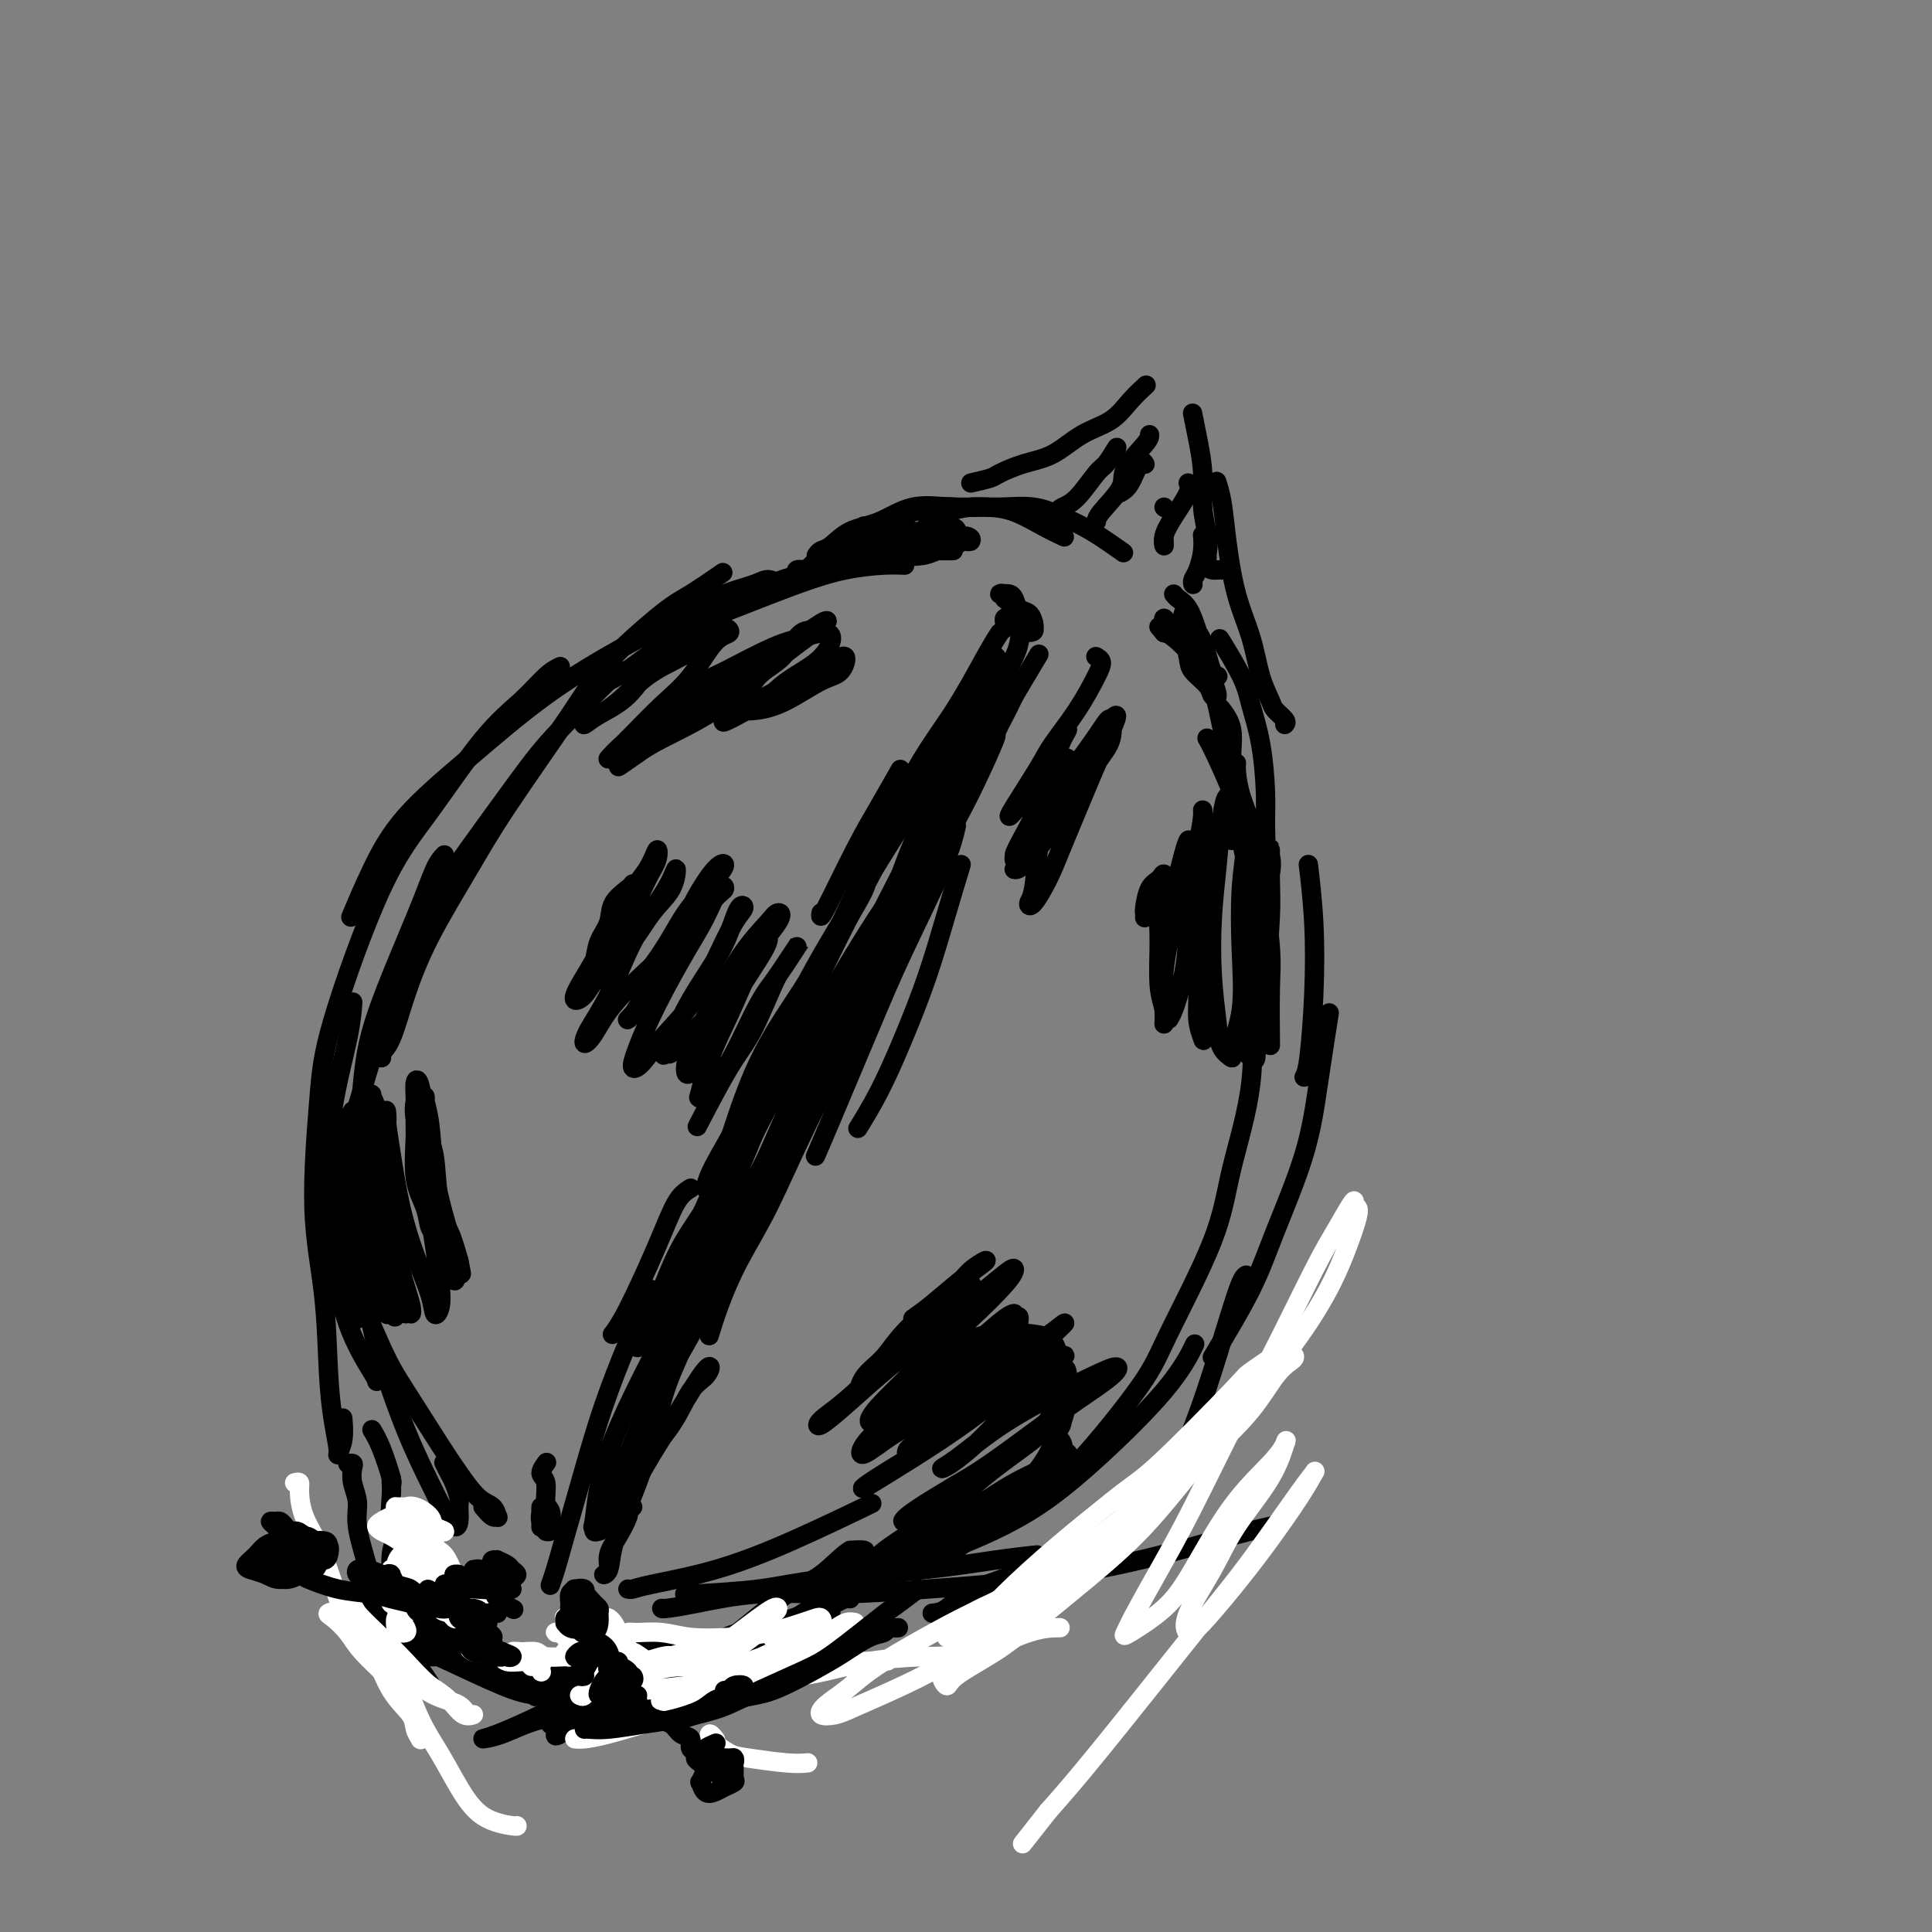 <svg viewBox='0 0 400 400' version='1.1' xmlns='http://www.w3.org/2000/svg' xmlns:xlink='http://www.w3.org/1999/xlink'><rect x="0" y="0" width="400" height="400" fill="#808080" stroke="none"/><g fill='none' stroke='#000000' stroke-width='4' stroke-linecap='round' stroke-linejoin='round'><path d='M170,189c-0.137,0.719 -0.274,1.439 1,-1c1.274,-2.439 3.960,-8.035 6,-12c2.040,-3.965 3.434,-6.298 5,-9c1.566,-2.702 3.305,-5.772 4,-7c0.695,-1.228 0.348,-0.614 0,0'/><path d='M151,236c0.625,-1.393 1.250,-2.786 3,-6c1.750,-3.214 4.625,-8.250 7,-13c2.375,-4.750 4.250,-9.214 5,-11c0.750,-1.786 0.375,-0.893 0,0'/><path d='M146,246c0.332,-1.240 0.664,-2.480 2,-5c1.336,-2.520 3.675,-6.322 6,-11c2.325,-4.678 4.637,-10.234 7,-15c2.363,-4.766 4.778,-8.741 8,-14c3.222,-5.259 7.252,-11.800 9,-15c1.748,-3.200 1.214,-3.057 1,-3c-0.214,0.057 -0.107,0.029 0,0'/><path d='M199,179c-0.935,3.074 -1.869,6.149 -3,10c-1.131,3.851 -2.458,8.479 -4,13c-1.542,4.521 -3.300,8.933 -5,13c-1.700,4.067 -3.342,7.787 -5,11c-1.658,3.213 -3.331,5.918 -4,7c-0.669,1.082 -0.335,0.541 0,0'/><path d='M198,171c-0.516,2.225 -1.032,4.450 -3,9c-1.968,4.550 -5.389,11.426 -8,17c-2.611,5.574 -4.411,9.844 -7,16c-2.589,6.156 -5.966,14.196 -8,19c-2.034,4.804 -2.724,6.373 -3,7c-0.276,0.627 -0.138,0.314 0,0'/><path d='M187,184c-2.496,5.263 -4.992,10.526 -8,17c-3.008,6.474 -6.528,14.158 -9,20c-2.472,5.842 -3.896,9.842 -6,15c-2.104,5.158 -4.887,11.474 -6,14c-1.113,2.526 -0.557,1.263 0,0'/><path d='M181,204c-0.760,1.981 -1.519,3.963 -4,9c-2.481,5.037 -6.682,13.130 -10,20c-3.318,6.870 -5.751,12.518 -8,17c-2.249,4.482 -4.314,7.799 -6,11c-1.686,3.201 -2.992,6.285 -4,9c-1.008,2.715 -1.716,5.061 -2,6c-0.284,0.939 -0.142,0.469 0,0'/><path d='M130,329c0.266,0.056 0.532,0.112 1,0c0.468,-0.112 1.136,-0.392 4,-1c2.864,-0.608 7.922,-1.544 13,-3c5.078,-1.456 10.175,-3.430 16,-6c5.825,-2.570 12.379,-5.734 15,-7c2.621,-1.266 1.311,-0.633 0,0'/><path d='M142,330c-0.375,0.065 -0.750,0.130 2,0c2.750,-0.130 8.626,-0.455 13,-1c4.374,-0.545 7.247,-1.309 13,-2c5.753,-0.691 14.387,-1.309 21,-2c6.613,-0.691 11.203,-1.455 15,-2c3.797,-0.545 6.799,-0.870 8,-1c1.201,-0.130 0.600,-0.065 0,0'/><path d='M137,333c0.039,0.051 0.078,0.102 1,0c0.922,-0.102 2.728,-0.358 6,-1c3.272,-0.642 8.010,-1.671 13,-2c4.990,-0.329 10.233,0.042 16,0c5.767,-0.042 12.057,-0.498 19,-1c6.943,-0.502 14.537,-1.049 22,-2c7.463,-0.951 14.794,-2.307 22,-4c7.206,-1.693 14.286,-3.725 19,-5c4.714,-1.275 7.061,-1.793 8,-2c0.939,-0.207 0.469,-0.104 0,0'/><path d='M193,334c0.916,-0.079 1.831,-0.159 3,-1c1.169,-0.841 2.591,-2.445 6,-4c3.409,-1.555 8.805,-3.061 13,-5c4.195,-1.939 7.190,-4.310 11,-7c3.810,-2.690 8.433,-5.701 14,-10c5.567,-4.299 12.076,-9.888 15,-13c2.924,-3.112 2.264,-3.746 2,-4c-0.264,-0.254 -0.132,-0.127 0,0'/><path d='M258,264c-0.399,0.231 -0.797,0.463 -2,4c-1.203,3.537 -3.209,10.381 -5,16c-1.791,5.619 -3.367,10.013 -5,14c-1.633,3.987 -3.324,7.568 -4,9c-0.676,1.432 -0.338,0.716 0,0'/><path d='M251,281c2.977,-4.950 5.954,-9.899 8,-14c2.046,-4.101 3.162,-7.353 5,-12c1.838,-4.647 4.400,-10.689 6,-16c1.600,-5.311 2.238,-9.891 3,-15c0.762,-5.109 1.646,-10.745 2,-13c0.354,-2.255 0.177,-1.127 0,0'/><path d='M270,223c0.317,-0.585 0.635,-1.171 1,-4c0.365,-2.829 0.778,-7.903 1,-13c0.222,-5.097 0.252,-10.219 0,-15c-0.252,-4.781 -0.786,-9.223 -1,-11c-0.214,-1.777 -0.107,-0.888 0,0'/><path d='M263,216c0.010,0.518 0.020,1.037 0,-1c-0.020,-2.037 -0.071,-6.628 0,-10c0.071,-3.372 0.264,-5.524 0,-9c-0.264,-3.476 -0.985,-8.277 -2,-13c-1.015,-4.723 -2.324,-9.369 -4,-14c-1.676,-4.631 -3.721,-9.247 -5,-12c-1.279,-2.753 -1.794,-3.644 -2,-4c-0.206,-0.356 -0.103,-0.178 0,0'/><path d='M256,168c0.188,1.489 0.377,2.977 1,6c0.623,3.023 1.681,7.580 2,13c0.319,5.420 -0.099,11.701 0,18c0.099,6.299 0.716,12.614 0,19c-0.716,6.386 -2.764,12.842 -4,18c-1.236,5.158 -1.658,9.018 -4,15c-2.342,5.982 -6.603,14.086 -9,19c-2.397,4.914 -2.930,6.637 -6,11c-3.070,4.363 -8.679,11.365 -13,16c-4.321,4.635 -7.356,6.902 -9,8c-1.644,1.098 -1.898,1.028 -2,1c-0.102,-0.028 -0.051,-0.014 0,0'/><path d='M176,325c2.671,-0.789 5.342,-1.577 8,-2c2.658,-0.423 5.301,-0.479 8,-1c2.699,-0.521 5.452,-1.507 9,-3c3.548,-1.493 7.890,-3.494 12,-6c4.110,-2.506 7.988,-5.517 13,-10c5.012,-4.483 11.157,-10.438 15,-15c3.843,-4.562 5.384,-7.732 6,-9c0.616,-1.268 0.308,-0.634 0,0'/><path d='M143,246c-0.973,0.603 -1.946,1.206 -3,3c-1.054,1.794 -2.190,4.780 -4,9c-1.810,4.220 -4.295,9.675 -6,13c-1.705,3.325 -2.630,4.522 -3,5c-0.370,0.478 -0.185,0.239 0,0'/><path d='M135,267c-1.640,3.471 -3.279,6.942 -5,11c-1.721,4.058 -3.523,8.702 -5,13c-1.477,4.298 -2.631,8.248 -4,13c-1.369,4.752 -2.955,10.305 -4,14c-1.045,3.695 -1.551,5.533 -2,7c-0.449,1.467 -0.843,2.562 -1,3c-0.157,0.438 -0.079,0.219 0,0'/><path d='M113,303c0.146,-0.196 0.292,-0.391 0,0c-0.292,0.391 -1.021,1.369 -1,2c0.021,0.631 0.791,0.915 1,2c0.209,1.085 -0.144,2.971 0,4c0.144,1.029 0.786,1.201 1,2c0.214,0.799 0.001,2.226 0,3c-0.001,0.774 0.210,0.895 0,1c-0.210,0.105 -0.841,0.195 -1,0c-0.159,-0.195 0.154,-0.676 0,-1c-0.154,-0.324 -0.773,-0.491 -1,-1c-0.227,-0.509 -0.061,-1.358 0,-2c0.061,-0.642 0.016,-1.076 0,-1c-0.016,0.076 -0.004,0.661 0,1c0.004,0.339 0.001,0.431 0,1c-0.001,0.569 -0.000,1.615 0,2c0.000,0.385 0.000,0.110 0,0c-0.000,-0.110 -0.000,-0.055 0,0'/><path d='M100,312c0.736,0.860 1.471,1.719 2,2c0.529,0.281 0.851,-0.017 1,0c0.149,0.017 0.126,0.349 0,0c-0.126,-0.349 -0.354,-1.380 -1,-2c-0.646,-0.620 -1.709,-0.830 -3,-2c-1.291,-1.170 -2.809,-3.300 -4,-5c-1.191,-1.700 -2.054,-2.969 -4,-6c-1.946,-3.031 -4.975,-7.823 -7,-11c-2.025,-3.177 -3.045,-4.740 -5,-9c-1.955,-4.260 -4.844,-11.217 -6,-14c-1.156,-2.783 -0.578,-1.391 0,0'/><path d='M78,286c0.061,-0.072 0.123,-0.143 -1,-2c-1.123,-1.857 -3.429,-5.499 -5,-10c-1.571,-4.501 -2.407,-9.862 -3,-15c-0.593,-5.138 -0.943,-10.054 -1,-15c-0.057,-4.946 0.181,-9.924 1,-15c0.819,-5.076 2.221,-10.251 3,-14c0.779,-3.749 0.937,-6.071 1,-7c0.063,-0.929 0.032,-0.464 0,0'/><path d='M73,231c0.174,0.018 0.349,0.036 1,-2c0.651,-2.036 1.779,-6.125 3,-10c1.221,-3.875 2.535,-7.537 4,-12c1.465,-4.463 3.081,-9.727 5,-14c1.919,-4.273 4.141,-7.557 8,-13c3.859,-5.443 9.354,-13.047 13,-18c3.646,-4.953 5.443,-7.257 9,-11c3.557,-3.743 8.873,-8.927 11,-11c2.127,-2.073 1.063,-1.037 0,0'/><path d='M79,219c-0.162,-0.284 -0.323,-0.568 0,-1c0.323,-0.432 1.131,-1.012 2,-3c0.869,-1.988 1.800,-5.383 3,-9c1.200,-3.617 2.670,-7.456 5,-12c2.330,-4.544 5.519,-9.795 8,-14c2.481,-4.205 4.253,-7.365 8,-13c3.747,-5.635 9.467,-13.745 13,-19c3.533,-5.255 4.878,-7.654 8,-11c3.122,-3.346 8.023,-7.639 11,-10c2.977,-2.361 4.032,-2.789 6,-4c1.968,-1.211 4.848,-3.203 6,-4c1.152,-0.797 0.576,-0.398 0,0'/><path d='M126,141c1.227,-0.592 2.453,-1.184 5,-3c2.547,-1.816 6.414,-4.854 10,-7c3.586,-2.146 6.891,-3.398 11,-5c4.109,-1.602 9.021,-3.554 13,-5c3.979,-1.446 7.025,-2.388 10,-3c2.975,-0.612 5.878,-0.896 8,-1c2.122,-0.104 3.463,-0.030 4,0c0.537,0.030 0.268,0.015 0,0'/><path d='M165,119c-0.133,-0.418 -0.266,-0.837 0,-1c0.266,-0.163 0.930,-0.072 1,0c0.070,0.072 -0.453,0.124 0,0c0.453,-0.124 1.884,-0.426 4,-1c2.116,-0.574 4.918,-1.422 7,-2c2.082,-0.578 3.445,-0.887 6,-1c2.555,-0.113 6.303,-0.030 9,0c2.697,0.030 4.342,0.009 5,0c0.658,-0.009 0.329,-0.004 0,0'/><path d='M169,115c0.280,-0.391 0.560,-0.781 1,-1c0.440,-0.219 1.038,-0.265 2,-1c0.962,-0.735 2.286,-2.159 4,-3c1.714,-0.841 3.818,-1.100 6,-2c2.182,-0.900 4.442,-2.442 7,-3c2.558,-0.558 5.415,-0.132 8,0c2.585,0.132 4.900,-0.031 7,0c2.100,0.031 3.986,0.256 6,1c2.014,0.744 4.158,2.008 6,3c1.842,0.992 3.384,1.712 4,2c0.616,0.288 0.308,0.144 0,0'/><path d='M202,105c-0.132,-0.005 -0.264,-0.009 -1,0c-0.736,0.009 -2.077,0.032 -3,0c-0.923,-0.032 -1.430,-0.117 -3,0c-1.570,0.117 -4.204,0.438 -6,1c-1.796,0.562 -2.755,1.366 -4,2c-1.245,0.634 -2.777,1.098 -4,2c-1.223,0.902 -2.137,2.243 -3,3c-0.863,0.757 -1.675,0.931 -2,1c-0.325,0.069 -0.162,0.035 0,0'/><path d='M192,107c1.260,-0.306 2.520,-0.612 4,-1c1.480,-0.388 3.180,-0.857 5,-1c1.820,-0.143 3.760,0.039 6,0c2.240,-0.039 4.780,-0.301 7,0c2.220,0.301 4.121,1.163 6,2c1.879,0.837 3.737,1.648 6,3c2.263,1.352 4.932,3.243 6,4c1.068,0.757 0.534,0.378 0,0'/><path d='M243,123c0.244,0.304 0.488,0.607 1,1c0.512,0.393 1.293,0.874 2,2c0.707,1.126 1.342,2.896 2,5c0.658,2.104 1.339,4.542 2,7c0.661,2.458 1.301,4.935 2,8c0.699,3.065 1.455,6.716 2,10c0.545,3.284 0.878,6.200 1,9c0.122,2.800 0.033,5.485 0,7c-0.033,1.515 -0.009,1.862 0,2c0.009,0.138 0.005,0.069 0,0'/><path d='M256,168c0.129,-0.120 0.258,-0.239 0,-2c-0.258,-1.761 -0.904,-5.163 -1,-8c-0.096,-2.837 0.359,-5.110 0,-7c-0.359,-1.890 -1.531,-3.397 -2,-4c-0.469,-0.603 -0.234,-0.301 0,0'/><path d='M259,176c-0.006,0.173 -0.012,0.345 0,1c0.012,0.655 0.041,1.792 0,3c-0.041,1.208 -0.151,2.486 0,3c0.151,0.514 0.562,0.263 1,0c0.438,-0.263 0.902,-0.537 1,-1c0.098,-0.463 -0.170,-1.116 0,-2c0.170,-0.884 0.777,-2.000 1,-3c0.223,-1.000 0.060,-1.885 0,-3c-0.060,-1.115 -0.017,-2.462 0,-3c0.017,-0.538 0.009,-0.269 0,0'/><path d='M256,158c-0.051,0.436 -0.102,0.872 0,2c0.102,1.128 0.357,2.949 1,5c0.643,2.051 1.675,4.333 2,6c0.325,1.667 -0.056,2.719 0,4c0.056,1.281 0.551,2.793 1,4c0.449,1.207 0.853,2.111 1,3c0.147,0.889 0.038,1.764 0,2c-0.038,0.236 -0.006,-0.167 0,0c0.006,0.167 -0.012,0.903 0,1c0.012,0.097 0.056,-0.443 0,-1c-0.056,-0.557 -0.213,-1.129 0,-2c0.213,-0.871 0.797,-2.042 1,-4c0.203,-1.958 0.027,-4.705 0,-7c-0.027,-2.295 0.097,-4.140 0,-7c-0.097,-2.860 -0.416,-6.736 -1,-10c-0.584,-3.264 -1.435,-5.916 -2,-8c-0.565,-2.084 -0.844,-3.600 -2,-6c-1.156,-2.400 -3.187,-5.686 -4,-7c-0.813,-1.314 -0.406,-0.657 0,0'/><path d='M246,133c0.097,-0.334 0.194,-0.668 0,-1c-0.194,-0.332 -0.680,-0.660 -1,-1c-0.320,-0.340 -0.476,-0.690 -1,-1c-0.524,-0.310 -1.416,-0.579 -2,-1c-0.584,-0.421 -0.859,-0.993 -1,-1c-0.141,-0.007 -0.147,0.553 0,1c0.147,0.447 0.449,0.783 1,1c0.551,0.217 1.353,0.317 2,1c0.647,0.683 1.141,1.949 2,3c0.859,1.051 2.083,1.887 3,3c0.917,1.113 1.525,2.502 2,3c0.475,0.498 0.815,0.104 1,0c0.185,-0.104 0.213,0.080 0,0c-0.213,-0.080 -0.669,-0.425 -1,-1c-0.331,-0.575 -0.537,-1.382 -1,-3c-0.463,-1.618 -1.181,-4.049 -2,-5c-0.819,-0.951 -1.737,-0.424 -2,-1c-0.263,-0.576 0.129,-2.257 0,-3c-0.129,-0.743 -0.780,-0.548 -1,0c-0.220,0.548 -0.010,1.449 0,2c0.010,0.551 -0.181,0.753 0,2c0.181,1.247 0.733,3.538 1,5c0.267,1.462 0.250,2.093 1,3c0.750,0.907 2.266,2.088 3,3c0.734,0.912 0.686,1.553 1,2c0.314,0.447 0.989,0.698 1,0c0.011,-0.698 -0.641,-2.344 -1,-3c-0.359,-0.656 -0.426,-0.320 -1,-1c-0.574,-0.680 -1.654,-2.375 -3,-4c-1.346,-1.625 -2.956,-3.178 -4,-4c-1.044,-0.822 -1.522,-0.911 -2,-1'/><path d='M241,131c-1.833,-2.167 -0.917,-1.083 0,0'/><path d='M201,112c-0.286,0.119 -0.571,0.238 -1,0c-0.429,-0.238 -1.001,-0.834 -2,-1c-0.999,-0.166 -2.425,0.099 -4,0c-1.575,-0.099 -3.299,-0.563 -5,-1c-1.701,-0.437 -3.379,-0.846 -5,-1c-1.621,-0.154 -3.185,-0.053 -4,0c-0.815,0.053 -0.879,0.056 -1,0c-0.121,-0.056 -0.297,-0.173 0,0c0.297,0.173 1.067,0.634 2,1c0.933,0.366 2.029,0.635 4,1c1.971,0.365 4.816,0.826 7,1c2.184,0.174 3.706,0.061 5,0c1.294,-0.061 2.358,-0.070 3,0c0.642,0.070 0.862,0.219 1,0c0.138,-0.219 0.195,-0.806 -1,-1c-1.195,-0.194 -3.643,0.005 -5,0c-1.357,-0.005 -1.622,-0.213 -3,0c-1.378,0.213 -3.870,0.846 -6,1c-2.130,0.154 -3.897,-0.170 -5,0c-1.103,0.170 -1.543,0.834 -2,1c-0.457,0.166 -0.933,-0.165 -1,0c-0.067,0.165 0.274,0.826 1,1c0.726,0.174 1.836,-0.139 3,0c1.164,0.139 2.383,0.729 4,1c1.617,0.271 3.633,0.223 5,0c1.367,-0.223 2.085,-0.622 3,-1c0.915,-0.378 2.025,-0.736 3,-1c0.975,-0.264 1.814,-0.432 2,-1c0.186,-0.568 -0.280,-1.534 -1,-2c-0.720,-0.466 -1.694,-0.433 -3,0c-1.306,0.433 -2.945,1.267 -5,2c-2.055,0.733 -4.528,1.367 -7,2'/><path d='M183,114c-3.405,0.801 -4.417,0.802 -6,1c-1.583,0.198 -3.737,0.591 -5,1c-1.263,0.409 -1.637,0.834 -2,1c-0.363,0.166 -0.716,0.072 0,0c0.716,-0.072 2.503,-0.121 4,0c1.497,0.121 2.706,0.412 5,0c2.294,-0.412 5.672,-1.525 8,-2c2.328,-0.475 3.606,-0.311 5,-1c1.394,-0.689 2.903,-2.233 4,-3c1.097,-0.767 1.783,-0.759 2,-1c0.217,-0.241 -0.036,-0.731 -1,-1c-0.964,-0.269 -2.639,-0.318 -4,0c-1.361,0.318 -2.407,1.003 -5,2c-2.593,0.997 -6.732,2.305 -9,3c-2.268,0.695 -2.664,0.775 -4,1c-1.336,0.225 -3.613,0.595 -5,1c-1.387,0.405 -1.884,0.847 -2,1c-0.116,0.153 0.150,0.018 1,0c0.850,-0.018 2.284,0.080 4,0c1.716,-0.080 3.714,-0.336 6,-1c2.286,-0.664 4.859,-1.734 7,-2c2.141,-0.266 3.849,0.271 5,0c1.151,-0.271 1.746,-1.351 2,-2c0.254,-0.649 0.166,-0.868 0,-1c-0.166,-0.132 -0.411,-0.178 -2,0c-1.589,0.178 -4.521,0.581 -7,1c-2.479,0.419 -4.504,0.855 -7,2c-2.496,1.145 -5.463,2.998 -8,4c-2.537,1.002 -4.645,1.155 -7,2c-2.355,0.845 -4.959,2.384 -6,3c-1.041,0.616 -0.521,0.308 0,0'/><path d='M162,122c-0.469,0.078 -0.938,0.155 -1,0c-0.062,-0.155 0.282,-0.543 0,-1c-0.282,-0.457 -1.190,-0.983 -2,-1c-0.810,-0.017 -1.521,0.474 -3,1c-1.479,0.526 -3.726,1.087 -6,2c-2.274,0.913 -4.574,2.179 -8,4c-3.426,1.821 -7.976,4.198 -13,7c-5.024,2.802 -10.520,6.031 -16,10c-5.480,3.969 -10.944,8.680 -16,13c-5.056,4.320 -9.706,8.251 -13,12c-3.294,3.749 -5.233,7.317 -7,11c-1.767,3.683 -3.362,7.481 -4,9c-0.638,1.519 -0.319,0.760 0,0'/><path d='M116,138c-0.871,0.421 -1.743,0.842 -3,2c-1.257,1.158 -2.900,3.054 -5,5c-2.100,1.946 -4.656,3.942 -8,8c-3.344,4.058 -7.476,10.178 -11,15c-3.524,4.822 -6.440,8.347 -10,16c-3.560,7.653 -7.764,19.436 -10,27c-2.236,7.564 -2.506,10.909 -3,17c-0.494,6.091 -1.214,14.928 -1,22c0.214,7.072 1.363,12.380 2,18c0.637,5.620 0.763,11.551 1,16c0.237,4.449 0.585,7.416 1,10c0.415,2.584 0.896,4.786 1,6c0.104,1.214 -0.168,1.439 0,1c0.168,-0.439 0.776,-1.541 1,-3c0.224,-1.459 0.064,-3.274 0,-4c-0.064,-0.726 -0.032,-0.363 0,0'/><path d='M92,177c-0.614,0.654 -1.227,1.309 -2,3c-0.773,1.691 -1.704,4.420 -4,10c-2.296,5.580 -5.956,14.011 -8,20c-2.044,5.989 -2.470,9.535 -3,15c-0.530,5.465 -1.163,12.848 -1,21c0.163,8.152 1.121,17.072 2,23c0.879,5.928 1.678,8.864 3,13c1.322,4.136 3.167,9.471 5,14c1.833,4.529 3.654,8.251 5,11c1.346,2.749 2.218,4.525 3,6c0.782,1.475 1.474,2.648 2,3c0.526,0.352 0.884,-0.118 1,-1c0.116,-0.882 -0.011,-2.177 0,-3c0.011,-0.823 0.160,-1.174 0,-2c-0.160,-0.826 -0.631,-2.129 -1,-3c-0.369,-0.871 -0.638,-1.311 -1,-2c-0.362,-0.689 -0.818,-1.625 -1,-2c-0.182,-0.375 -0.091,-0.187 0,0'/><path d='M170,198c-0.940,1.858 -1.881,3.715 -4,7c-2.119,3.285 -5.418,7.997 -8,13c-2.582,5.003 -4.447,10.296 -6,15c-1.553,4.704 -2.795,8.818 -4,12c-1.205,3.182 -2.371,5.432 -3,7c-0.629,1.568 -0.719,2.453 -1,3c-0.281,0.547 -0.754,0.757 0,-1c0.754,-1.757 2.733,-5.481 4,-8c1.267,-2.519 1.820,-3.834 4,-9c2.180,-5.166 5.986,-14.184 9,-21c3.014,-6.816 5.236,-11.428 9,-18c3.764,-6.572 9.071,-15.102 14,-23c4.929,-7.898 9.481,-15.165 13,-21c3.519,-5.835 6.005,-10.239 7,-12c0.995,-1.761 0.497,-0.881 0,0'/><path d='M207,131c-0.692,1.048 -1.383,2.096 -3,5c-1.617,2.904 -4.159,7.666 -7,12c-2.841,4.334 -5.980,8.242 -11,18c-5.020,9.758 -11.919,25.367 -17,36c-5.081,10.633 -8.343,16.289 -12,24c-3.657,7.711 -7.709,17.476 -11,25c-3.291,7.524 -5.820,12.808 -8,17c-2.180,4.192 -4.009,7.292 -5,9c-0.991,1.708 -1.144,2.024 -1,2c0.144,-0.024 0.584,-0.389 2,-4c1.416,-3.611 3.809,-10.470 6,-15c2.191,-4.530 4.182,-6.731 8,-13c3.818,-6.269 9.465,-16.605 13,-23c3.535,-6.395 4.958,-8.849 9,-15c4.042,-6.151 10.702,-15.999 15,-23c4.298,-7.001 6.234,-11.154 8,-14c1.766,-2.846 3.362,-4.385 4,-5c0.638,-0.615 0.319,-0.308 0,0'/><path d='M195,164c-2.159,4.394 -4.318,8.787 -8,16c-3.682,7.213 -8.888,17.244 -14,28c-5.112,10.756 -10.130,22.237 -14,31c-3.870,8.763 -6.590,14.807 -10,22c-3.410,7.193 -7.509,15.534 -10,20c-2.491,4.466 -3.375,5.056 -4,6c-0.625,0.944 -0.991,2.240 -1,2c-0.009,-0.240 0.340,-2.016 2,-5c1.660,-2.984 4.630,-7.175 8,-12c3.370,-4.825 7.140,-10.284 11,-17c3.860,-6.716 7.811,-14.689 12,-23c4.189,-8.311 8.618,-16.958 13,-26c4.382,-9.042 8.719,-18.477 12,-25c3.281,-6.523 5.508,-10.132 8,-15c2.492,-4.868 5.249,-10.994 6,-13c0.751,-2.006 -0.505,0.108 0,-1c0.505,-1.108 2.771,-5.437 -3,6c-5.771,11.437 -19.579,38.641 -25,49c-5.421,10.359 -2.453,3.873 -4,7c-1.547,3.127 -7.607,15.868 -13,27c-5.393,11.132 -10.118,20.654 -14,28c-3.882,7.346 -6.921,12.517 -9,16c-2.079,3.483 -3.199,5.278 -4,6c-0.801,0.722 -1.285,0.372 -1,-2c0.285,-2.372 1.337,-6.767 4,-13c2.663,-6.233 6.935,-14.305 10,-21c3.065,-6.695 4.924,-12.012 10,-22c5.076,-9.988 13.371,-24.646 19,-34c5.629,-9.354 8.592,-13.403 13,-20c4.408,-6.597 10.259,-15.742 14,-22c3.741,-6.258 5.370,-9.629 7,-13'/><path d='M210,144c8.833,-14.833 4.417,-7.417 0,0'/><path d='M205,142c-4.393,6.132 -8.786,12.264 -12,17c-3.214,4.736 -5.249,8.075 -10,17c-4.751,8.925 -12.219,23.437 -17,34c-4.781,10.563 -6.876,17.177 -10,25c-3.124,7.823 -7.277,16.856 -10,23c-2.723,6.144 -4.016,9.399 -5,12c-0.984,2.601 -1.660,4.547 -2,5c-0.340,0.453 -0.346,-0.589 1,-3c1.346,-2.411 4.043,-6.192 7,-11c2.957,-4.808 6.173,-10.645 10,-18c3.827,-7.355 8.265,-16.230 12,-23c3.735,-6.770 6.768,-11.434 10,-19c3.232,-7.566 6.664,-18.033 9,-24c2.336,-5.967 3.575,-7.435 5,-10c1.425,-2.565 3.037,-6.226 4,-9c0.963,-2.774 1.277,-4.660 2,-6c0.723,-1.340 1.853,-2.135 2,-2c0.147,0.135 -0.690,1.198 -2,4c-1.310,2.802 -3.094,7.341 -5,12c-1.906,4.659 -3.934,9.438 -7,16c-3.066,6.562 -7.170,14.907 -10,21c-2.830,6.093 -4.386,9.932 -7,15c-2.614,5.068 -6.286,11.363 -8,15c-1.714,3.637 -1.470,4.615 -1,4c0.470,-0.615 1.167,-2.824 2,-5c0.833,-2.176 1.804,-4.321 5,-11c3.196,-6.679 8.618,-17.894 13,-26c4.382,-8.106 7.724,-13.103 11,-19c3.276,-5.897 6.486,-12.694 9,-18c2.514,-5.306 4.331,-9.121 5,-12c0.669,-2.879 0.191,-4.823 0,-6c-0.191,-1.177 -0.096,-1.589 0,-2'/><path d='M206,138c0.714,-3.321 -0.000,-1.625 0,-1c0.000,0.625 0.714,0.179 1,0c0.286,-0.179 0.143,-0.089 0,0'/><path d='M209,128c-0.030,-0.476 -0.060,-0.952 0,-1c0.060,-0.048 0.208,0.333 0,1c-0.208,0.667 -0.774,1.619 -1,2c-0.226,0.381 -0.113,0.190 0,0'/><path d='M208,130c0.021,-0.310 0.042,-0.620 0,-1c-0.042,-0.380 -0.148,-0.830 0,-1c0.148,-0.170 0.550,-0.060 1,0c0.450,0.060 0.948,0.069 1,0c0.052,-0.069 -0.342,-0.218 0,0c0.342,0.218 1.419,0.802 2,1c0.581,0.198 0.665,0.009 1,0c0.335,-0.009 0.921,0.162 1,0c0.079,-0.162 -0.348,-0.656 -1,-1c-0.652,-0.344 -1.529,-0.538 -2,-1c-0.471,-0.462 -0.534,-1.192 -1,-2c-0.466,-0.808 -1.333,-1.692 -2,-2c-0.667,-0.308 -1.133,-0.038 -1,0c0.133,0.038 0.865,-0.155 1,0c0.135,0.155 -0.328,0.659 0,1c0.328,0.341 1.447,0.520 2,1c0.553,0.480 0.538,1.260 1,2c0.462,0.740 1.399,1.440 2,2c0.601,0.560 0.866,0.981 1,1c0.134,0.019 0.139,-0.363 0,-1c-0.139,-0.637 -0.420,-1.530 -1,-2c-0.580,-0.470 -1.459,-0.517 -2,-1c-0.541,-0.483 -0.744,-1.401 -1,-2c-0.256,-0.599 -0.564,-0.881 -1,-1c-0.436,-0.119 -1.000,-0.077 -1,0c-0.000,0.077 0.564,0.189 1,1c0.436,0.811 0.746,2.320 1,3c0.254,0.680 0.453,0.529 1,1c0.547,0.471 1.442,1.563 2,2c0.558,0.437 0.779,0.218 1,0'/><path d='M214,130c0.523,1.237 -1.171,0.828 -2,1c-0.829,0.172 -0.794,0.925 -1,2c-0.206,1.075 -0.653,2.474 -2,5c-1.347,2.526 -3.593,6.180 -6,12c-2.407,5.820 -4.973,13.806 -6,17c-1.027,3.194 -0.513,1.597 0,0'/><path d='M73,303c-0.533,0.013 -1.067,0.026 -1,0c0.067,-0.026 0.734,-0.089 1,0c0.266,0.089 0.130,0.332 0,1c-0.130,0.668 -0.254,1.761 0,3c0.254,1.239 0.885,2.624 1,4c0.115,1.376 -0.286,2.745 0,5c0.286,2.255 1.259,5.397 2,8c0.741,2.603 1.249,4.665 2,7c0.751,2.335 1.746,4.941 3,7c1.254,2.059 2.767,3.571 4,5c1.233,1.429 2.186,2.775 3,4c0.814,1.225 1.488,2.330 2,3c0.512,0.670 0.860,0.906 1,1c0.140,0.094 0.070,0.047 0,0'/><path d='M81,306c0.052,1.166 0.104,2.331 0,4c-0.104,1.669 -0.365,3.841 0,6c0.365,2.159 1.357,4.303 2,6c0.643,1.697 0.937,2.946 2,5c1.063,2.054 2.896,4.914 4,7c1.104,2.086 1.480,3.399 3,5c1.520,1.601 4.183,3.490 6,5c1.817,1.510 2.788,2.639 5,3c2.212,0.361 5.664,-0.047 8,0c2.336,0.047 3.554,0.549 5,1c1.446,0.451 3.120,0.852 4,1c0.880,0.148 0.966,0.042 1,0c0.034,-0.042 0.017,-0.021 0,0'/><path d='M77,331c-0.169,0.259 -0.337,0.517 0,1c0.337,0.483 1.180,1.190 2,2c0.820,0.810 1.619,1.724 3,3c1.381,1.276 3.345,2.915 5,4c1.655,1.085 3.001,1.616 6,3c2.999,1.384 7.651,3.622 11,5c3.349,1.378 5.395,1.896 8,2c2.605,0.104 5.767,-0.208 9,0c3.233,0.208 6.535,0.934 10,1c3.465,0.066 7.094,-0.529 10,-1c2.906,-0.471 5.090,-0.819 8,-2c2.910,-1.181 6.546,-3.195 8,-4c1.454,-0.805 0.727,-0.403 0,0'/><path d='M169,334c-0.423,-0.332 -0.846,-0.664 -2,0c-1.154,0.664 -3.037,2.323 -4,3c-0.963,0.677 -1.004,0.372 -2,1c-0.996,0.628 -2.948,2.188 -4,3c-1.052,0.812 -1.204,0.877 -2,2c-0.796,1.123 -2.234,3.306 -3,4c-0.766,0.694 -0.859,-0.101 -1,0c-0.141,0.101 -0.331,1.098 0,1c0.331,-0.098 1.184,-1.290 2,-2c0.816,-0.710 1.594,-0.936 3,-2c1.406,-1.064 3.439,-2.965 5,-4c1.561,-1.035 2.648,-1.204 4,-2c1.352,-0.796 2.968,-2.220 4,-3c1.032,-0.780 1.480,-0.917 2,-1c0.520,-0.083 1.111,-0.113 1,0c-0.111,0.113 -0.925,0.367 -2,1c-1.075,0.633 -2.411,1.644 -4,3c-1.589,1.356 -3.431,3.057 -5,4c-1.569,0.943 -2.865,1.127 -4,2c-1.135,0.873 -2.109,2.434 -3,3c-0.891,0.566 -1.697,0.137 -2,0c-0.303,-0.137 -0.101,0.019 0,0c0.101,-0.019 0.100,-0.214 1,-1c0.900,-0.786 2.699,-2.161 4,-3c1.301,-0.839 2.103,-1.140 3,-2c0.897,-0.860 1.888,-2.280 3,-3c1.112,-0.720 2.345,-0.740 3,-1c0.655,-0.260 0.732,-0.760 1,-1c0.268,-0.240 0.726,-0.218 1,0c0.274,0.218 0.364,0.634 0,1c-0.364,0.366 -1.182,0.683 -2,1'/><path d='M166,338c1.357,-0.789 -1.252,1.740 -3,3c-1.748,1.260 -2.637,1.252 -4,2c-1.363,0.748 -3.200,2.252 -5,3c-1.800,0.748 -3.561,0.740 -5,1c-1.439,0.260 -2.554,0.789 -3,1c-0.446,0.211 -0.223,0.106 0,0'/><path d='M166,343c-0.114,0.215 -0.228,0.429 -1,1c-0.772,0.571 -2.202,1.498 -4,2c-1.798,0.502 -3.964,0.579 -6,1c-2.036,0.421 -3.943,1.185 -6,2c-2.057,0.815 -4.263,1.682 -6,2c-1.737,0.318 -3.006,0.085 -4,0c-0.994,-0.085 -1.713,-0.024 -2,0c-0.287,0.024 -0.144,0.012 0,0'/><path d='M152,346c-0.036,-0.509 -0.072,-1.019 0,-1c0.072,0.019 0.253,0.565 0,1c-0.253,0.435 -0.939,0.759 -2,1c-1.061,0.241 -2.495,0.398 -4,1c-1.505,0.602 -3.080,1.650 -5,3c-1.920,1.350 -4.185,3.001 -6,4c-1.815,0.999 -3.181,1.346 -5,2c-1.819,0.654 -4.091,1.615 -5,2c-0.909,0.385 -0.454,0.192 0,0'/><path d='M159,342c0.092,0.398 0.184,0.796 0,1c-0.184,0.204 -0.643,0.214 -2,1c-1.357,0.786 -3.612,2.348 -5,3c-1.388,0.652 -1.911,0.395 -4,1c-2.089,0.605 -5.746,2.074 -9,3c-3.254,0.926 -6.105,1.310 -9,2c-2.895,0.690 -5.835,1.687 -8,2c-2.165,0.313 -3.557,-0.059 -4,0c-0.443,0.059 0.063,0.550 1,0c0.937,-0.550 2.307,-2.141 4,-3c1.693,-0.859 3.710,-0.987 7,-2c3.290,-1.013 7.852,-2.913 11,-4c3.148,-1.087 4.881,-1.363 7,-2c2.119,-0.637 4.622,-1.634 6,-2c1.378,-0.366 1.630,-0.099 2,0c0.370,0.099 0.857,0.030 1,0c0.143,-0.030 -0.057,-0.022 -1,0c-0.943,0.022 -2.630,0.060 -4,1c-1.370,0.940 -2.424,2.784 -5,4c-2.576,1.216 -6.674,1.804 -11,3c-4.326,1.196 -8.878,2.999 -13,4c-4.122,1.001 -7.812,1.199 -11,2c-3.188,0.801 -5.872,2.206 -8,3c-2.128,0.794 -3.701,0.976 -4,1c-0.299,0.024 0.674,-0.110 3,-1c2.326,-0.890 6.005,-2.538 9,-4c2.995,-1.462 5.306,-2.740 9,-4c3.694,-1.260 8.770,-2.503 13,-4c4.230,-1.497 7.615,-3.249 11,-5'/><path d='M145,342c8.238,-2.959 6.332,-1.356 7,-1c0.668,0.356 3.911,-0.533 5,-1c1.089,-0.467 0.023,-0.511 -1,0c-1.023,0.511 -2.004,1.579 -3,2c-0.996,0.421 -2.007,0.197 -4,1c-1.993,0.803 -4.967,2.634 -8,4c-3.033,1.366 -6.126,2.268 -9,3c-2.874,0.732 -5.530,1.295 -8,2c-2.470,0.705 -4.753,1.550 -6,2c-1.247,0.450 -1.456,0.503 -1,0c0.456,-0.503 1.578,-1.561 3,-2c1.422,-0.439 3.144,-0.257 6,-1c2.856,-0.743 6.845,-2.409 10,-4c3.155,-1.591 5.475,-3.106 8,-4c2.525,-0.894 5.255,-1.166 8,-2c2.745,-0.834 5.505,-2.230 7,-3c1.495,-0.770 1.725,-0.915 2,-1c0.275,-0.085 0.596,-0.112 0,0c-0.596,0.112 -2.110,0.363 -4,1c-1.890,0.637 -4.156,1.662 -7,3c-2.844,1.338 -6.266,2.991 -9,4c-2.734,1.009 -4.782,1.374 -6,2c-1.218,0.626 -1.608,1.513 -2,2c-0.392,0.487 -0.787,0.572 1,0c1.787,-0.572 5.757,-1.802 9,-3c3.243,-1.198 5.761,-2.363 9,-4c3.239,-1.637 7.199,-3.745 11,-6c3.801,-2.255 7.441,-4.656 10,-7c2.559,-2.344 4.035,-4.631 5,-6c0.965,-1.369 1.419,-1.820 1,-2c-0.419,-0.180 -1.709,-0.090 -3,0'/><path d='M176,321c-1.375,0.683 -3.812,3.391 -6,5c-2.188,1.609 -4.127,2.118 -7,4c-2.873,1.882 -6.680,5.137 -9,7c-2.320,1.863 -3.153,2.335 -4,3c-0.847,0.665 -1.707,1.522 -2,2c-0.293,0.478 -0.020,0.576 1,0c1.020,-0.576 2.785,-1.824 5,-3c2.215,-1.176 4.880,-2.278 7,-3c2.120,-0.722 3.697,-1.064 6,-2c2.303,-0.936 5.334,-2.465 7,-3c1.666,-0.535 1.968,-0.076 2,0c0.032,0.076 -0.207,-0.232 -1,0c-0.793,0.232 -2.142,1.004 -4,2c-1.858,0.996 -4.225,2.216 -7,3c-2.775,0.784 -5.958,1.133 -9,2c-3.042,0.867 -5.944,2.254 -8,3c-2.056,0.746 -3.266,0.852 -4,1c-0.734,0.148 -0.992,0.338 0,0c0.992,-0.338 3.234,-1.203 5,-2c1.766,-0.797 3.055,-1.527 5,-2c1.945,-0.473 4.544,-0.690 7,-1c2.456,-0.310 4.769,-0.713 6,-1c1.231,-0.287 1.381,-0.457 1,0c-0.381,0.457 -1.294,1.541 -3,2c-1.706,0.459 -4.206,0.294 -7,1c-2.794,0.706 -5.883,2.282 -9,3c-3.117,0.718 -6.262,0.578 -9,0c-2.738,-0.578 -5.068,-1.594 -6,-2c-0.932,-0.406 -0.466,-0.203 0,0'/><path d='M128,305c-0.216,0.890 -0.432,1.779 -1,3c-0.568,1.221 -1.486,2.772 -2,4c-0.514,1.228 -0.622,2.133 -1,3c-0.378,0.867 -1.025,1.695 -1,2c0.025,0.305 0.721,0.087 1,0c0.279,-0.087 0.139,-0.044 0,0'/><path d='M154,256c0.127,-0.519 0.254,-1.037 0,-1c-0.254,0.037 -0.889,0.630 -2,2c-1.111,1.370 -2.700,3.516 -4,6c-1.300,2.484 -2.313,5.305 -4,9c-1.687,3.695 -4.048,8.264 -6,12c-1.952,3.736 -3.494,6.640 -5,10c-1.506,3.360 -2.976,7.175 -4,10c-1.024,2.825 -1.604,4.660 -2,6c-0.396,1.340 -0.609,2.185 0,2c0.609,-0.185 2.040,-1.400 3,-3c0.960,-1.600 1.449,-3.585 3,-6c1.551,-2.415 4.163,-5.259 6,-8c1.837,-2.741 2.898,-5.380 4,-7c1.102,-1.620 2.245,-2.222 3,-3c0.755,-0.778 1.121,-1.734 1,-2c-0.121,-0.266 -0.728,0.157 -2,2c-1.272,1.843 -3.210,5.108 -5,8c-1.790,2.892 -3.433,5.413 -5,8c-1.567,2.587 -3.059,5.240 -4,7c-0.941,1.760 -1.330,2.628 -2,4c-0.670,1.372 -1.620,3.249 -2,4c-0.380,0.751 -0.190,0.375 0,0'/><path d='M131,312c-0.466,0.404 -0.933,0.808 -1,1c-0.067,0.192 0.264,0.171 0,1c-0.264,0.829 -1.125,2.509 -2,4c-0.875,1.491 -1.764,2.793 -2,4c-0.236,1.207 0.179,2.319 0,3c-0.179,0.681 -0.954,0.931 -1,1c-0.046,0.069 0.637,-0.044 1,-1c0.363,-0.956 0.407,-2.755 1,-5c0.593,-2.245 1.734,-4.934 3,-8c1.266,-3.066 2.658,-6.507 4,-11c1.342,-4.493 2.635,-10.036 4,-14c1.365,-3.964 2.801,-6.348 4,-10c1.199,-3.652 2.159,-8.571 3,-11c0.841,-2.429 1.561,-2.368 2,-3c0.439,-0.632 0.595,-1.959 0,-2c-0.595,-0.041 -1.942,1.202 -3,3c-1.058,1.798 -1.826,4.151 -3,8c-1.174,3.849 -2.753,9.192 -4,13c-1.247,3.808 -2.163,6.079 -4,10c-1.837,3.921 -4.595,9.490 -6,13c-1.405,3.510 -1.456,4.959 -2,6c-0.544,1.041 -1.582,1.674 -2,2c-0.418,0.326 -0.214,0.346 0,-1c0.214,-1.346 0.440,-4.060 1,-7c0.560,-2.940 1.453,-6.108 3,-10c1.547,-3.892 3.748,-8.508 6,-13c2.252,-4.492 4.554,-8.861 7,-13c2.446,-4.139 5.037,-8.048 7,-11c1.963,-2.952 3.298,-4.949 4,-6c0.702,-1.051 0.772,-1.158 0,0c-0.772,1.158 -2.386,3.579 -4,6'/><path d='M147,261c-1.464,2.274 -3.125,4.958 -4,7c-0.875,2.042 -0.964,3.440 -1,4c-0.036,0.560 -0.018,0.280 0,0'/><path d='M189,273c1.119,-0.782 2.238,-1.563 4,-3c1.762,-1.437 4.168,-3.529 6,-5c1.832,-1.471 3.092,-2.320 4,-3c0.908,-0.680 1.465,-1.189 1,-1c-0.465,0.189 -1.952,1.078 -3,2c-1.048,0.922 -1.656,1.879 -4,4c-2.344,2.121 -6.426,5.407 -9,8c-2.574,2.593 -3.642,4.492 -5,6c-1.358,1.508 -3.006,2.626 -4,4c-0.994,1.374 -1.335,3.006 -1,3c0.335,-0.006 1.347,-1.650 3,-3c1.653,-1.350 3.947,-2.405 6,-4c2.053,-1.595 3.863,-3.728 6,-6c2.137,-2.272 4.599,-4.683 6,-6c1.401,-1.317 1.739,-1.542 2,-2c0.261,-0.458 0.444,-1.151 0,-1c-0.444,0.151 -1.517,1.146 -3,3c-1.483,1.854 -3.378,4.566 -6,7c-2.622,2.434 -5.971,4.590 -9,7c-3.029,2.410 -5.736,5.075 -8,7c-2.264,1.925 -4.084,3.109 -5,4c-0.916,0.891 -0.928,1.488 0,1c0.928,-0.488 2.795,-2.061 5,-4c2.205,-1.939 4.749,-4.244 8,-7c3.251,-2.756 7.208,-5.962 11,-9c3.792,-3.038 7.417,-5.908 10,-8c2.583,-2.092 4.123,-3.406 5,-4c0.877,-0.594 1.091,-0.469 1,0c-0.091,0.469 -0.486,1.280 -2,3c-1.514,1.720 -4.147,4.349 -7,7c-2.853,2.651 -5.927,5.326 -9,8'/><path d='M192,281c-4.472,4.594 -7.153,7.078 -9,9c-1.847,1.922 -2.859,3.282 -3,4c-0.141,0.718 0.588,0.795 2,0c1.412,-0.795 3.507,-2.461 6,-4c2.493,-1.539 5.384,-2.949 8,-5c2.616,-2.051 4.957,-4.742 7,-7c2.043,-2.258 3.786,-4.082 5,-5c1.214,-0.918 1.897,-0.932 2,-1c0.103,-0.068 -0.375,-0.192 -2,1c-1.625,1.192 -4.398,3.700 -7,6c-2.602,2.300 -5.033,4.394 -8,7c-2.967,2.606 -6.469,5.726 -9,8c-2.531,2.274 -4.092,3.701 -5,5c-0.908,1.299 -1.165,2.469 0,2c1.165,-0.469 3.751,-2.578 6,-4c2.249,-1.422 4.162,-2.157 6,-4c1.838,-1.843 3.603,-4.796 6,-7c2.397,-2.204 5.427,-3.660 7,-5c1.573,-1.340 1.690,-2.562 2,-3c0.310,-0.438 0.812,-0.090 0,1c-0.812,1.090 -2.938,2.924 -5,5c-2.062,2.076 -4.061,4.394 -6,7c-1.939,2.606 -3.818,5.498 -5,7c-1.182,1.502 -1.669,1.613 -2,2c-0.331,0.387 -0.507,1.051 0,1c0.507,-0.051 1.699,-0.816 4,-3c2.301,-2.184 5.713,-5.787 8,-8c2.287,-2.213 3.448,-3.037 6,-5c2.552,-1.963 6.495,-5.067 9,-7c2.505,-1.933 3.573,-2.695 4,-3c0.427,-0.305 0.214,-0.152 0,0'/><path d='M219,275c3.701,-3.012 -0.546,0.958 -4,4c-3.454,3.042 -6.115,5.156 -9,8c-2.885,2.844 -5.992,6.416 -9,9c-3.008,2.584 -5.916,4.179 -9,6c-3.084,1.821 -6.345,3.869 -8,5c-1.655,1.131 -1.704,1.344 -1,1c0.704,-0.344 2.161,-1.244 5,-3c2.839,-1.756 7.060,-4.368 11,-7c3.940,-2.632 7.600,-5.283 11,-8c3.400,-2.717 6.540,-5.500 9,-7c2.460,-1.500 4.239,-1.719 5,-2c0.761,-0.281 0.503,-0.626 0,0c-0.503,0.626 -1.250,2.221 -3,4c-1.750,1.779 -4.502,3.742 -7,6c-2.498,2.258 -4.742,4.812 -7,7c-2.258,2.188 -4.531,4.012 -6,5c-1.469,0.988 -2.134,1.142 -2,1c0.134,-0.142 1.066,-0.579 3,-2c1.934,-1.421 4.870,-3.828 8,-6c3.130,-2.172 6.453,-4.111 10,-6c3.547,-1.889 7.319,-3.728 10,-5c2.681,-1.272 4.270,-1.979 5,-2c0.730,-0.021 0.601,0.642 -1,2c-1.601,1.358 -4.673,3.410 -7,5c-2.327,1.590 -3.907,2.718 -7,5c-3.093,2.282 -7.698,5.718 -11,8c-3.302,2.282 -5.299,3.410 -8,5c-2.701,1.590 -6.105,3.643 -8,5c-1.895,1.357 -2.279,2.019 -2,2c0.279,-0.019 1.223,-0.720 3,-2c1.777,-1.280 4.389,-3.140 7,-5'/><path d='M197,308c3.203,-1.938 6.212,-3.283 9,-5c2.788,-1.717 5.355,-3.807 7,-5c1.645,-1.193 2.367,-1.491 3,-2c0.633,-0.509 1.176,-1.231 1,-1c-0.176,0.231 -1.073,1.413 -3,3c-1.927,1.587 -4.885,3.579 -8,6c-3.115,2.421 -6.387,5.270 -10,8c-3.613,2.730 -7.568,5.342 -10,7c-2.432,1.658 -3.342,2.362 -4,3c-0.658,0.638 -1.063,1.208 1,0c2.063,-1.208 6.592,-4.195 10,-6c3.408,-1.805 5.693,-2.426 9,-4c3.307,-1.574 7.637,-4.099 11,-6c3.363,-1.901 5.759,-3.176 7,-4c1.241,-0.824 1.328,-1.195 1,-1c-0.328,0.195 -1.069,0.956 -3,2c-1.931,1.044 -5.051,2.369 -8,4c-2.949,1.631 -5.727,3.567 -8,5c-2.273,1.433 -4.042,2.364 -5,3c-0.958,0.636 -1.106,0.977 -1,1c0.106,0.023 0.464,-0.270 2,-1c1.536,-0.730 4.250,-1.895 7,-3c2.750,-1.105 5.538,-2.149 8,-3c2.462,-0.851 4.599,-1.510 6,-2c1.401,-0.490 2.065,-0.813 2,-1c-0.065,-0.187 -0.858,-0.240 -2,0c-1.142,0.240 -2.632,0.771 -5,2c-2.368,1.229 -5.614,3.154 -9,5c-3.386,1.846 -6.912,3.612 -10,5c-3.088,1.388 -5.740,2.396 -7,3c-1.260,0.604 -1.130,0.802 -1,1'/><path d='M187,322c-4.297,2.064 0.960,-0.276 4,-2c3.040,-1.724 3.862,-2.831 6,-4c2.138,-1.169 5.593,-2.400 9,-4c3.407,-1.600 6.765,-3.569 9,-5c2.235,-1.431 3.348,-2.325 4,-3c0.652,-0.675 0.844,-1.133 1,-2c0.156,-0.867 0.278,-2.144 0,-3c-0.278,-0.856 -0.955,-1.290 -1,-2c-0.045,-0.710 0.541,-1.696 1,-3c0.459,-1.304 0.792,-2.927 1,-4c0.208,-1.073 0.290,-1.598 0,-3c-0.290,-1.402 -0.953,-3.683 -2,-5c-1.047,-1.317 -2.479,-1.672 -4,-2c-1.521,-0.328 -3.130,-0.631 -4,-1c-0.870,-0.369 -0.999,-0.806 -1,-1c-0.001,-0.194 0.126,-0.145 0,0c-0.126,0.145 -0.504,0.387 0,1c0.504,0.613 1.891,1.599 3,2c1.109,0.401 1.940,0.217 3,0c1.060,-0.217 2.348,-0.468 3,0c0.652,0.468 0.668,1.656 1,2c0.332,0.344 0.978,-0.154 1,2c0.022,2.154 -0.582,6.960 -1,9c-0.418,2.040 -0.652,1.314 -1,2c-0.348,0.686 -0.810,2.783 -2,5c-1.190,2.217 -3.108,4.553 -5,7c-1.892,2.447 -3.758,5.007 -6,7c-2.242,1.993 -4.859,3.421 -7,5c-2.141,1.579 -3.807,3.310 -5,4c-1.193,0.690 -1.912,0.340 -2,0c-0.088,-0.340 0.456,-0.670 1,-1'/><path d='M193,323c-2.167,1.333 -1.083,0.667 0,0'/><path d='M217,294c0.710,-1.254 1.419,-2.507 2,-4c0.581,-1.493 1.032,-3.224 1,-5c-0.032,-1.776 -0.549,-3.595 -1,-5c-0.451,-1.405 -0.837,-2.396 -2,-3c-1.163,-0.604 -3.102,-0.821 -5,-1c-1.898,-0.179 -3.753,-0.321 -6,0c-2.247,0.321 -4.885,1.106 -7,2c-2.115,0.894 -3.708,1.899 -5,3c-1.292,1.101 -2.283,2.298 -3,4c-0.717,1.702 -1.162,3.909 -1,5c0.162,1.091 0.929,1.065 2,1c1.071,-0.065 2.445,-0.168 4,-1c1.555,-0.832 3.292,-2.393 5,-4c1.708,-1.607 3.388,-3.259 5,-5c1.612,-1.741 3.156,-3.569 4,-5c0.844,-1.431 0.987,-2.464 1,-3c0.013,-0.536 -0.104,-0.576 -1,0c-0.896,0.576 -2.571,1.766 -4,3c-1.429,1.234 -2.613,2.510 -5,4c-2.387,1.490 -5.978,3.193 -8,5c-2.022,1.807 -2.474,3.716 -3,5c-0.526,1.284 -1.124,1.941 -1,2c0.124,0.059 0.972,-0.482 2,-1c1.028,-0.518 2.236,-1.013 4,-2c1.764,-0.987 4.084,-2.464 6,-4c1.916,-1.536 3.427,-3.129 5,-4c1.573,-0.871 3.209,-1.021 4,-1c0.791,0.021 0.738,0.212 0,1c-0.738,0.788 -2.160,2.174 -4,4c-1.840,1.826 -4.097,4.093 -5,5c-0.903,0.907 -0.451,0.453 0,0'/><path d='M73,230c-0.423,0.687 -0.845,1.374 -1,3c-0.155,1.626 -0.042,4.190 0,7c0.042,2.810 0.012,5.865 0,9c-0.012,3.135 -0.005,6.350 0,9c0.005,2.650 0.009,4.733 0,7c-0.009,2.267 -0.030,4.717 0,6c0.030,1.283 0.110,1.400 0,1c-0.110,-0.400 -0.412,-1.317 -1,-3c-0.588,-1.683 -1.464,-4.132 -2,-7c-0.536,-2.868 -0.732,-6.155 -1,-10c-0.268,-3.845 -0.609,-8.248 -1,-11c-0.391,-2.752 -0.833,-3.854 -1,-5c-0.167,-1.146 -0.058,-2.336 0,-3c0.058,-0.664 0.064,-0.803 0,0c-0.064,0.803 -0.197,2.548 0,5c0.197,2.452 0.723,5.610 1,9c0.277,3.390 0.306,7.011 1,10c0.694,2.989 2.052,5.346 3,8c0.948,2.654 1.484,5.606 2,7c0.516,1.394 1.010,1.229 1,1c-0.010,-0.229 -0.524,-0.523 -1,-2c-0.476,-1.477 -0.913,-4.138 -1,-7c-0.087,-2.862 0.177,-5.925 0,-9c-0.177,-3.075 -0.796,-6.160 -1,-9c-0.204,-2.840 0.007,-5.433 0,-7c-0.007,-1.567 -0.231,-2.108 0,-2c0.231,0.108 0.918,0.863 1,2c0.082,1.137 -0.442,2.655 0,5c0.442,2.345 1.850,5.516 3,9c1.150,3.484 2.043,7.281 3,10c0.957,2.719 1.979,4.359 3,6'/><path d='M81,269c1.599,5.269 0.596,3.442 0,3c-0.596,-0.442 -0.786,0.502 -1,0c-0.214,-0.502 -0.453,-2.448 -1,-4c-0.547,-1.552 -1.401,-2.709 -2,-5c-0.599,-2.291 -0.942,-5.715 -1,-9c-0.058,-3.285 0.169,-6.431 0,-9c-0.169,-2.569 -0.734,-4.560 -1,-6c-0.266,-1.440 -0.234,-2.327 0,-2c0.234,0.327 0.668,1.869 1,4c0.332,2.131 0.562,4.852 1,7c0.438,2.148 1.086,3.722 2,7c0.914,3.278 2.095,8.261 3,11c0.905,2.739 1.533,3.233 2,4c0.467,0.767 0.773,1.808 1,2c0.227,0.192 0.373,-0.466 0,-2c-0.373,-1.534 -1.267,-3.945 -2,-7c-0.733,-3.055 -1.307,-6.755 -2,-11c-0.693,-4.245 -1.507,-9.034 -2,-13c-0.493,-3.966 -0.666,-7.108 -1,-9c-0.334,-1.892 -0.830,-2.534 -1,-3c-0.170,-0.466 -0.016,-0.756 0,0c0.016,0.756 -0.108,2.558 0,5c0.108,2.442 0.446,5.526 1,9c0.554,3.474 1.322,7.339 2,11c0.678,3.661 1.264,7.117 2,10c0.736,2.883 1.620,5.194 2,7c0.380,1.806 0.257,3.108 0,3c-0.257,-0.108 -0.646,-1.627 -1,-3c-0.354,-1.373 -0.672,-2.600 -1,-5c-0.328,-2.400 -0.665,-5.971 -1,-10c-0.335,-4.029 -0.667,-8.514 -1,-13'/><path d='M80,241c-0.622,-6.413 -0.175,-6.947 0,-8c0.175,-1.053 0.080,-2.627 0,-3c-0.080,-0.373 -0.144,0.454 0,2c0.144,1.546 0.497,3.809 1,7c0.503,3.191 1.157,7.309 2,11c0.843,3.691 1.874,6.954 3,10c1.126,3.046 2.347,5.875 3,8c0.653,2.125 0.737,3.546 1,4c0.263,0.454 0.704,-0.058 1,-1c0.296,-0.942 0.447,-2.313 0,-6c-0.447,-3.687 -1.493,-9.688 -2,-14c-0.507,-4.312 -0.476,-6.933 -1,-10c-0.524,-3.067 -1.604,-6.579 -2,-9c-0.396,-2.421 -0.109,-3.750 0,-4c0.109,-0.250 0.040,0.581 0,2c-0.040,1.419 -0.052,3.427 0,6c0.052,2.573 0.167,5.710 1,9c0.833,3.290 2.382,6.731 3,9c0.618,2.269 0.303,3.364 1,5c0.697,1.636 2.404,3.812 3,5c0.596,1.188 0.079,1.386 0,1c-0.079,-0.386 0.280,-1.357 0,-3c-0.280,-1.643 -1.200,-3.957 -2,-7c-0.800,-3.043 -1.479,-6.813 -2,-10c-0.521,-3.187 -0.884,-5.790 -1,-8c-0.116,-2.210 0.013,-4.025 0,-4c-0.013,0.025 -0.169,1.891 0,3c0.169,1.109 0.664,1.462 1,4c0.336,2.538 0.514,7.260 1,10c0.486,2.740 1.282,3.497 2,5c0.718,1.503 1.359,3.751 2,6'/><path d='M95,261c0.964,4.655 0.375,2.294 0,1c-0.375,-1.294 -0.535,-1.520 -1,-3c-0.465,-1.480 -1.235,-4.215 -2,-7c-0.765,-2.785 -1.525,-5.619 -2,-9c-0.475,-3.381 -0.664,-7.307 -1,-10c-0.336,-2.693 -0.820,-4.152 -1,-5c-0.180,-0.848 -0.055,-1.085 0,-1c0.055,0.085 0.042,0.491 0,2c-0.042,1.509 -0.112,4.121 0,7c0.112,2.879 0.406,6.027 1,9c0.594,2.973 1.487,5.772 2,8c0.513,2.228 0.646,3.885 1,5c0.354,1.115 0.929,1.688 1,1c0.071,-0.688 -0.362,-2.636 -1,-4c-0.638,-1.364 -1.481,-2.144 -2,-5c-0.519,-2.856 -0.714,-7.789 -1,-11c-0.286,-3.211 -0.665,-4.702 -1,-7c-0.335,-2.298 -0.628,-5.403 -1,-7c-0.372,-1.597 -0.825,-1.684 -1,-1c-0.175,0.684 -0.072,2.141 0,4c0.072,1.859 0.114,4.121 0,7c-0.114,2.879 -0.384,6.376 0,9c0.384,2.624 1.420,4.374 2,6c0.580,1.626 0.703,3.128 1,4c0.297,0.872 0.770,1.113 1,1c0.230,-0.113 0.219,-0.580 0,-2c-0.219,-1.420 -0.647,-3.792 -1,-6c-0.353,-2.208 -0.631,-4.252 -1,-6c-0.369,-1.748 -0.830,-3.201 -1,-4c-0.170,-0.799 -0.049,-0.942 0,-1c0.049,-0.058 0.024,-0.029 0,0'/><path d='M131,183c-0.098,0.179 -0.197,0.358 -1,1c-0.803,0.642 -2.311,1.746 -3,3c-0.689,1.254 -0.557,2.658 -1,4c-0.443,1.342 -1.459,2.622 -2,4c-0.541,1.378 -0.605,2.853 -1,4c-0.395,1.147 -1.119,1.966 -1,2c0.119,0.034 1.083,-0.717 2,-2c0.917,-1.283 1.788,-3.096 3,-5c1.212,-1.904 2.766,-3.897 4,-6c1.234,-2.103 2.148,-4.315 3,-6c0.852,-1.685 1.643,-2.844 2,-4c0.357,-1.156 0.282,-2.308 0,-2c-0.282,0.308 -0.771,2.076 -2,4c-1.229,1.924 -3.199,4.003 -5,7c-1.801,2.997 -3.433,6.912 -5,10c-1.567,3.088 -3.071,5.351 -4,7c-0.929,1.649 -1.285,2.686 -1,3c0.285,0.314 1.211,-0.095 2,-1c0.789,-0.905 1.441,-2.308 3,-4c1.559,-1.692 4.024,-3.675 6,-6c1.976,-2.325 3.465,-4.992 5,-7c1.535,-2.008 3.118,-3.358 4,-5c0.882,-1.642 1.062,-3.575 1,-4c-0.062,-0.425 -0.366,0.658 -1,2c-0.634,1.342 -1.597,2.942 -3,5c-1.403,2.058 -3.246,4.573 -5,8c-1.754,3.427 -3.417,7.767 -5,11c-1.583,3.233 -3.084,5.358 -4,7c-0.916,1.642 -1.245,2.801 -1,3c0.245,0.199 1.066,-0.562 2,-2c0.934,-1.438 1.981,-3.554 4,-6c2.019,-2.446 5.009,-5.223 8,-8'/><path d='M135,200c3.425,-4.590 4.986,-8.064 7,-11c2.014,-2.936 4.481,-5.334 6,-7c1.519,-1.666 2.089,-2.599 2,-3c-0.089,-0.401 -0.839,-0.269 -2,1c-1.161,1.269 -2.734,3.677 -4,6c-1.266,2.323 -2.227,4.563 -4,8c-1.773,3.437 -4.359,8.072 -6,11c-1.641,2.928 -2.338,4.148 -3,5c-0.662,0.852 -1.289,1.335 -1,1c0.289,-0.335 1.493,-1.490 3,-3c1.507,-1.510 3.316,-3.376 5,-6c1.684,-2.624 3.241,-6.006 5,-9c1.759,-2.994 3.719,-5.601 5,-7c1.281,-1.399 1.883,-1.589 2,-2c0.117,-0.411 -0.252,-1.044 -1,0c-0.748,1.044 -1.876,3.766 -3,6c-1.124,2.234 -2.244,3.982 -4,7c-1.756,3.018 -4.149,7.306 -6,11c-1.851,3.694 -3.161,6.792 -4,9c-0.839,2.208 -1.208,3.525 -1,4c0.208,0.475 0.993,0.107 2,-1c1.007,-1.107 2.236,-2.955 4,-5c1.764,-2.045 4.064,-4.289 6,-7c1.936,-2.711 3.508,-5.889 5,-9c1.492,-3.111 2.904,-6.156 4,-8c1.096,-1.844 1.875,-2.488 2,-3c0.125,-0.512 -0.406,-0.891 -1,0c-0.594,0.891 -1.252,3.053 -2,5c-0.748,1.947 -1.586,3.678 -3,6c-1.414,2.322 -3.404,5.235 -5,8c-1.596,2.765 -2.798,5.383 -4,8'/><path d='M139,215c-2.554,4.800 -1.439,3.299 -1,3c0.439,-0.299 0.203,0.603 1,0c0.797,-0.603 2.628,-2.713 5,-5c2.372,-2.287 5.287,-4.753 7,-7c1.713,-2.247 2.224,-4.276 4,-7c1.776,-2.724 4.815,-6.145 6,-8c1.185,-1.855 0.514,-2.146 0,-2c-0.514,0.146 -0.871,0.730 -2,2c-1.129,1.270 -3.032,3.227 -5,6c-1.968,2.773 -4.003,6.360 -6,10c-1.997,3.640 -3.958,7.331 -5,10c-1.042,2.669 -1.166,4.315 -1,5c0.166,0.685 0.623,0.409 1,0c0.377,-0.409 0.676,-0.950 2,-3c1.324,-2.050 3.674,-5.607 5,-8c1.326,-2.393 1.629,-3.620 3,-6c1.371,-2.380 3.810,-5.911 5,-8c1.190,-2.089 1.133,-2.736 1,-3c-0.133,-0.264 -0.340,-0.144 -1,1c-0.660,1.144 -1.773,3.314 -3,6c-1.227,2.686 -2.569,5.889 -4,9c-1.431,3.111 -2.951,6.130 -4,9c-1.049,2.870 -1.628,5.591 -2,7c-0.372,1.409 -0.537,1.507 0,1c0.537,-0.507 1.776,-1.618 3,-3c1.224,-1.382 2.432,-3.037 4,-6c1.568,-2.963 3.495,-7.236 5,-10c1.505,-2.764 2.589,-4.019 4,-6c1.411,-1.981 3.149,-4.687 4,-6c0.851,-1.313 0.815,-1.232 0,0c-0.815,1.232 -2.407,3.616 -4,6'/><path d='M161,202c-1.544,3.110 -3.404,7.885 -5,11c-1.596,3.115 -2.930,4.569 -5,8c-2.070,3.431 -4.877,8.837 -6,11c-1.123,2.163 -0.561,1.081 0,0'/><path d='M143,133c0.361,-0.320 0.722,-0.641 0,0c-0.722,0.641 -2.527,2.243 -4,3c-1.473,0.757 -2.615,0.670 -4,2c-1.385,1.330 -3.013,4.077 -5,6c-1.987,1.923 -4.333,3.021 -6,4c-1.667,0.979 -2.654,1.838 -3,2c-0.346,0.162 -0.052,-0.372 1,-1c1.052,-0.628 2.862,-1.350 5,-3c2.138,-1.650 4.603,-4.229 7,-6c2.397,-1.771 4.726,-2.736 7,-4c2.274,-1.264 4.494,-2.829 6,-4c1.506,-1.171 2.299,-1.950 3,-2c0.701,-0.050 1.311,0.629 1,1c-0.311,0.371 -1.543,0.435 -3,2c-1.457,1.565 -3.138,4.632 -5,7c-1.862,2.368 -3.904,4.039 -6,6c-2.096,1.961 -4.245,4.212 -6,6c-1.755,1.788 -3.115,3.111 -4,4c-0.885,0.889 -1.295,1.343 -1,1c0.295,-0.343 1.293,-1.483 3,-3c1.707,-1.517 4.121,-3.412 7,-5c2.879,-1.588 6.224,-2.868 10,-5c3.776,-2.132 7.985,-5.115 11,-7c3.015,-1.885 4.838,-2.671 7,-4c2.162,-1.329 4.664,-3.200 6,-4c1.336,-0.800 1.505,-0.527 1,0c-0.505,0.527 -1.685,1.310 -4,3c-2.315,1.690 -5.765,4.288 -9,7c-3.235,2.712 -6.256,5.538 -10,8c-3.744,2.462 -8.213,4.561 -11,6c-2.787,1.439 -3.894,2.220 -5,3'/><path d='M132,156c-6.418,4.529 -3.464,2.351 -2,1c1.464,-1.351 1.437,-1.875 3,-3c1.563,-1.125 4.716,-2.850 8,-5c3.284,-2.150 6.700,-4.724 10,-7c3.300,-2.276 6.485,-4.254 9,-6c2.515,-1.746 4.360,-3.260 6,-4c1.640,-0.740 3.075,-0.707 3,-1c-0.075,-0.293 -1.659,-0.912 -3,0c-1.341,0.912 -2.440,3.356 -4,5c-1.560,1.644 -3.582,2.489 -5,4c-1.418,1.511 -2.231,3.687 -3,5c-0.769,1.313 -1.492,1.763 -1,2c0.492,0.237 2.201,0.262 4,0c1.799,-0.262 3.690,-0.811 6,-2c2.310,-1.189 5.039,-3.020 7,-4c1.961,-0.980 3.155,-1.111 4,-2c0.845,-0.889 1.341,-2.538 1,-3c-0.341,-0.462 -1.520,0.261 -3,1c-1.480,0.739 -3.260,1.494 -6,3c-2.740,1.506 -6.438,3.765 -9,5c-2.562,1.235 -3.987,1.447 -5,2c-1.013,0.553 -1.615,1.447 -2,2c-0.385,0.553 -0.555,0.766 1,0c1.555,-0.766 4.833,-2.511 7,-4c2.167,-1.489 3.221,-2.722 5,-4c1.779,-1.278 4.284,-2.602 6,-4c1.716,-1.398 2.645,-2.872 3,-4c0.355,-1.128 0.136,-1.911 -1,-2c-1.136,-0.089 -3.191,0.514 -5,1c-1.809,0.486 -3.374,0.853 -6,2c-2.626,1.147 -6.313,3.073 -10,5'/><path d='M150,139c-3.470,1.581 -4.147,2.032 -5,3c-0.853,0.968 -1.884,2.453 -2,3c-0.116,0.547 0.681,0.156 1,0c0.319,-0.156 0.159,-0.078 0,0'/><path d='M237,190c0.016,-0.418 0.032,-0.836 0,-1c-0.032,-0.164 -0.113,-0.075 0,-1c0.113,-0.925 0.419,-2.864 1,-4c0.581,-1.136 1.438,-1.471 2,-2c0.562,-0.529 0.829,-1.254 1,-1c0.171,0.254 0.246,1.488 0,3c-0.246,1.512 -0.812,3.302 -1,5c-0.188,1.698 0.002,3.304 0,6c-0.002,2.696 -0.196,6.482 0,9c0.196,2.518 0.783,3.767 1,5c0.217,1.233 0.064,2.449 0,3c-0.064,0.551 -0.039,0.438 0,0c0.039,-0.438 0.091,-1.199 0,-3c-0.091,-1.801 -0.325,-4.642 0,-8c0.325,-3.358 1.209,-7.234 2,-11c0.791,-3.766 1.488,-7.421 2,-10c0.512,-2.579 0.837,-4.080 1,-5c0.163,-0.920 0.162,-1.259 0,-1c-0.162,0.259 -0.484,1.117 -1,3c-0.516,1.883 -1.225,4.792 -2,8c-0.775,3.208 -1.617,6.714 -2,10c-0.383,3.286 -0.306,6.352 0,9c0.306,2.648 0.842,4.876 1,6c0.158,1.124 -0.061,1.142 0,1c0.061,-0.142 0.402,-0.445 1,-2c0.598,-1.555 1.452,-4.361 2,-7c0.548,-2.639 0.788,-5.111 1,-9c0.212,-3.889 0.394,-9.197 1,-13c0.606,-3.803 1.637,-6.102 2,-8c0.363,-1.898 0.059,-3.396 0,-4c-0.059,-0.604 0.126,-0.316 0,1c-0.126,1.316 -0.563,3.658 -1,6'/><path d='M248,175c-0.364,2.651 -0.773,5.779 -1,9c-0.227,3.221 -0.271,6.536 0,10c0.271,3.464 0.856,7.078 1,10c0.144,2.922 -0.153,5.153 0,7c0.153,1.847 0.758,3.311 1,4c0.242,0.689 0.123,0.603 0,-1c-0.123,-1.603 -0.250,-4.723 0,-7c0.250,-2.277 0.877,-3.712 1,-7c0.123,-3.288 -0.257,-8.429 0,-13c0.257,-4.571 1.152,-8.572 2,-12c0.848,-3.428 1.649,-6.281 2,-8c0.351,-1.719 0.251,-2.302 0,-2c-0.251,0.302 -0.652,1.490 -1,4c-0.348,2.510 -0.642,6.342 -1,10c-0.358,3.658 -0.782,7.142 -1,11c-0.218,3.858 -0.232,8.090 0,12c0.232,3.910 0.711,7.500 1,10c0.289,2.500 0.389,3.911 1,5c0.611,1.089 1.732,1.856 2,2c0.268,0.144 -0.317,-0.335 0,-2c0.317,-1.665 1.535,-4.517 2,-8c0.465,-3.483 0.177,-7.598 0,-12c-0.177,-4.402 -0.242,-9.090 0,-13c0.242,-3.910 0.792,-7.040 1,-9c0.208,-1.960 0.072,-2.749 0,-3c-0.072,-0.251 -0.082,0.036 0,1c0.082,0.964 0.257,2.606 0,6c-0.257,3.394 -0.945,8.538 -1,12c-0.055,3.462 0.524,5.240 1,8c0.476,2.760 0.850,6.503 1,9c0.150,2.497 0.075,3.749 0,5'/><path d='M259,213c0.332,6.727 0.663,3.044 1,1c0.337,-2.044 0.679,-2.448 1,-4c0.321,-1.552 0.621,-4.253 1,-8c0.379,-3.747 0.836,-8.542 1,-12c0.164,-3.458 0.036,-5.581 0,-8c-0.036,-2.419 0.019,-5.134 0,-6c-0.019,-0.866 -0.114,0.117 0,1c0.114,0.883 0.437,1.666 0,4c-0.437,2.334 -1.633,6.220 -2,10c-0.367,3.780 0.096,7.456 0,11c-0.096,3.544 -0.750,6.957 -1,9c-0.250,2.043 -0.095,2.715 0,4c0.095,1.285 0.130,3.181 0,4c-0.130,0.819 -0.427,0.560 -1,0c-0.573,-0.560 -1.424,-1.420 -2,-2c-0.576,-0.580 -0.879,-0.880 -1,-1c-0.121,-0.120 -0.061,-0.060 0,0'/><path d='M221,158c-0.010,-0.548 -0.020,-1.095 0,-1c0.020,0.095 0.069,0.834 0,1c-0.069,0.166 -0.257,-0.240 -1,2c-0.743,2.240 -2.040,7.126 -3,10c-0.960,2.874 -1.582,3.736 -2,6c-0.418,2.264 -0.631,5.929 -1,8c-0.369,2.071 -0.895,2.547 -1,3c-0.105,0.453 0.211,0.884 1,0c0.789,-0.884 2.051,-3.082 3,-5c0.949,-1.918 1.584,-3.557 3,-7c1.416,-3.443 3.613,-8.691 5,-12c1.387,-3.309 1.965,-4.678 3,-7c1.035,-2.322 2.529,-5.596 3,-7c0.471,-1.404 -0.080,-0.936 -1,0c-0.920,0.936 -2.209,2.342 -4,5c-1.791,2.658 -4.084,6.570 -6,10c-1.916,3.430 -3.453,6.379 -5,9c-1.547,2.621 -3.102,4.916 -4,6c-0.898,1.084 -1.139,0.958 -1,1c0.139,0.042 0.657,0.253 2,-1c1.343,-1.253 3.510,-3.969 5,-6c1.490,-2.031 2.304,-3.375 4,-6c1.696,-2.625 4.273,-6.530 6,-9c1.727,-2.470 2.602,-3.504 3,-5c0.398,-1.496 0.317,-3.453 0,-4c-0.317,-0.547 -0.870,0.318 -2,2c-1.130,1.682 -2.836,4.183 -5,7c-2.164,2.817 -4.786,5.951 -7,9c-2.214,3.049 -4.019,6.013 -5,8c-0.981,1.987 -1.137,2.996 -1,3c0.137,0.004 0.569,-0.998 1,-2'/><path d='M211,176c-2.566,3.237 0.519,-2.171 2,-5c1.481,-2.829 1.358,-3.080 2,-5c0.642,-1.920 2.047,-5.510 3,-8c0.953,-2.490 1.452,-3.882 2,-5c0.548,-1.118 1.145,-1.964 1,-2c-0.145,-0.036 -1.034,0.737 -2,2c-0.966,1.263 -2.011,3.018 -3,5c-0.989,1.982 -1.922,4.193 -3,6c-1.078,1.807 -2.299,3.210 -3,4c-0.701,0.790 -0.880,0.966 -1,1c-0.120,0.034 -0.180,-0.074 1,-2c1.180,-1.926 3.599,-5.671 5,-8c1.401,-2.329 1.783,-3.241 3,-5c1.217,-1.759 3.268,-4.366 5,-7c1.732,-2.634 3.145,-5.294 4,-7c0.855,-1.706 1.153,-2.459 1,-3c-0.153,-0.541 -0.758,-0.869 -1,-1c-0.242,-0.131 -0.121,-0.066 0,0'/><path d='M113,351c0.641,-1.209 1.283,-2.419 2,-3c0.717,-0.581 1.510,-0.535 2,-1c0.490,-0.465 0.679,-1.443 1,-2c0.321,-0.557 0.775,-0.693 1,-1c0.225,-0.307 0.222,-0.785 0,-1c-0.222,-0.215 -0.662,-0.165 -1,0c-0.338,0.165 -0.575,0.447 -1,1c-0.425,0.553 -1.037,1.378 -2,2c-0.963,0.622 -2.275,1.041 -3,2c-0.725,0.959 -0.862,2.459 -1,3c-0.138,0.541 -0.276,0.122 0,0c0.276,-0.122 0.966,0.053 1,0c0.034,-0.053 -0.587,-0.332 0,-1c0.587,-0.668 2.382,-1.723 4,-3c1.618,-1.277 3.059,-2.774 4,-4c0.941,-1.226 1.383,-2.181 2,-3c0.617,-0.819 1.410,-1.504 2,-2c0.590,-0.496 0.975,-0.804 1,-1c0.025,-0.196 -0.312,-0.280 -1,0c-0.688,0.280 -1.727,0.925 -3,2c-1.273,1.075 -2.781,2.579 -4,4c-1.219,1.421 -2.150,2.758 -3,4c-0.850,1.242 -1.618,2.389 -2,3c-0.382,0.611 -0.379,0.684 0,1c0.379,0.316 1.134,0.873 2,1c0.866,0.127 1.843,-0.176 3,-1c1.157,-0.824 2.496,-2.169 4,-3c1.504,-0.831 3.174,-1.147 4,-2c0.826,-0.853 0.807,-2.244 1,-3c0.193,-0.756 0.596,-0.878 1,-1'/><path d='M127,342c1.796,-2.042 -0.214,-2.147 -1,-2c-0.786,0.147 -0.347,0.547 -1,1c-0.653,0.453 -2.398,0.958 -4,2c-1.602,1.042 -3.061,2.619 -4,4c-0.939,1.381 -1.356,2.566 -2,4c-0.644,1.434 -1.514,3.118 -2,4c-0.486,0.882 -0.589,0.964 0,1c0.589,0.036 1.871,0.027 3,0c1.129,-0.027 2.107,-0.072 3,-1c0.893,-0.928 1.701,-2.738 3,-4c1.299,-1.262 3.089,-1.977 4,-3c0.911,-1.023 0.944,-2.352 1,-3c0.056,-0.648 0.135,-0.613 0,-1c-0.135,-0.387 -0.484,-1.197 -1,-1c-0.516,0.197 -1.200,1.401 -2,2c-0.800,0.599 -1.715,0.592 -3,2c-1.285,1.408 -2.939,4.232 -4,6c-1.061,1.768 -1.530,2.479 -2,3c-0.470,0.521 -0.940,0.853 -1,1c-0.060,0.147 0.292,0.110 1,0c0.708,-0.110 1.773,-0.291 3,-1c1.227,-0.709 2.615,-1.944 4,-3c1.385,-1.056 2.766,-1.931 4,-3c1.234,-1.069 2.320,-2.331 3,-3c0.680,-0.669 0.956,-0.746 1,-1c0.044,-0.254 -0.142,-0.685 0,-1c0.142,-0.315 0.613,-0.512 0,0c-0.613,0.512 -2.309,1.735 -4,3c-1.691,1.265 -3.378,2.571 -5,4c-1.622,1.429 -3.178,2.980 -4,4c-0.822,1.020 -0.911,1.510 -1,2'/><path d='M116,358c-2.011,1.963 -0.538,1.371 0,1c0.538,-0.371 0.141,-0.520 1,-1c0.859,-0.480 2.972,-1.292 4,-2c1.028,-0.708 0.969,-1.314 1,-2c0.031,-0.686 0.153,-1.452 0,-2c-0.153,-0.548 -0.580,-0.878 -1,-1c-0.420,-0.122 -0.834,-0.035 -1,0c-0.166,0.035 -0.083,0.017 0,0'/><path d='M85,334c-0.113,0.289 -0.226,0.577 0,0c0.226,-0.577 0.792,-2.021 1,-3c0.208,-0.979 0.058,-1.493 0,-2c-0.058,-0.507 -0.025,-1.008 0,-1c0.025,0.008 0.042,0.524 0,1c-0.042,0.476 -0.142,0.912 0,2c0.142,1.088 0.525,2.828 1,4c0.475,1.172 1.043,1.778 2,3c0.957,1.222 2.303,3.062 3,4c0.697,0.938 0.746,0.975 1,1c0.254,0.025 0.714,0.039 1,0c0.286,-0.039 0.399,-0.132 0,-1c-0.399,-0.868 -1.311,-2.510 -2,-4c-0.689,-1.490 -1.155,-2.826 -2,-4c-0.845,-1.174 -2.069,-2.184 -3,-3c-0.931,-0.816 -1.567,-1.437 -2,-2c-0.433,-0.563 -0.662,-1.069 -1,-1c-0.338,0.069 -0.786,0.714 -1,1c-0.214,0.286 -0.196,0.214 0,1c0.196,0.786 0.569,2.429 1,4c0.431,1.571 0.919,3.069 2,4c1.081,0.931 2.756,1.296 4,2c1.244,0.704 2.056,1.746 3,2c0.944,0.254 2.020,-0.280 3,-1c0.980,-0.720 1.864,-1.624 2,-2c0.136,-0.376 -0.477,-0.222 -1,-1c-0.523,-0.778 -0.954,-2.487 -2,-4c-1.046,-1.513 -2.705,-2.830 -4,-4c-1.295,-1.170 -2.227,-2.191 -3,-3c-0.773,-0.809 -1.386,-1.404 -2,-2'/><path d='M86,325c-2.316,-2.148 -2.107,-0.517 -2,0c0.107,0.517 0.110,-0.080 0,0c-0.110,0.080 -0.335,0.838 0,2c0.335,1.162 1.228,2.728 2,4c0.772,1.272 1.423,2.248 2,3c0.577,0.752 1.079,1.279 2,2c0.921,0.721 2.259,1.636 3,2c0.741,0.364 0.885,0.177 1,0c0.115,-0.177 0.201,-0.345 0,-1c-0.201,-0.655 -0.688,-1.797 -1,-3c-0.312,-1.203 -0.449,-2.465 -1,-4c-0.551,-1.535 -1.517,-3.341 -2,-5c-0.483,-1.659 -0.482,-3.169 -1,-4c-0.518,-0.831 -1.553,-0.981 -2,-1c-0.447,-0.019 -0.306,0.094 -1,1c-0.694,0.906 -2.224,2.607 -3,4c-0.776,1.393 -0.799,2.479 -1,4c-0.201,1.521 -0.581,3.478 0,5c0.581,1.522 2.122,2.610 3,4c0.878,1.390 1.094,3.083 2,4c0.906,0.917 2.503,1.058 3,1c0.497,-0.058 -0.107,-0.313 0,-1c0.107,-0.687 0.926,-1.805 1,-3c0.074,-1.195 -0.595,-2.468 -1,-4c-0.405,-1.532 -0.546,-3.323 -1,-5c-0.454,-1.677 -1.222,-3.240 -2,-5c-0.778,-1.760 -1.568,-3.717 -2,-5c-0.432,-1.283 -0.508,-1.890 -1,-2c-0.492,-0.110 -1.402,0.278 -2,1c-0.598,0.722 -0.885,1.778 -1,3c-0.115,1.222 -0.057,2.611 0,4'/><path d='M81,326c0.160,1.768 1.061,2.687 2,4c0.939,1.313 1.917,3.019 3,4c1.083,0.981 2.273,1.238 3,2c0.727,0.762 0.992,2.028 1,2c0.008,-0.028 -0.239,-1.352 0,-2c0.239,-0.648 0.965,-0.621 1,-2c0.035,-1.379 -0.620,-4.164 -1,-6c-0.380,-1.836 -0.485,-2.724 -1,-4c-0.515,-1.276 -1.442,-2.940 -2,-4c-0.558,-1.060 -0.749,-1.518 -1,-2c-0.251,-0.482 -0.563,-0.990 -1,0c-0.437,0.990 -1.000,3.477 -1,5c0.000,1.523 0.564,2.082 1,4c0.436,1.918 0.744,5.194 1,7c0.256,1.806 0.462,2.142 1,3c0.538,0.858 1.410,2.238 2,3c0.590,0.762 0.898,0.905 1,1c0.102,0.095 -0.001,0.141 0,0c0.001,-0.141 0.105,-0.469 0,-1c-0.105,-0.531 -0.420,-1.266 -1,-2c-0.580,-0.734 -1.425,-1.467 -2,-2c-0.575,-0.533 -0.878,-0.867 -1,-1c-0.122,-0.133 -0.061,-0.067 0,0'/></g>
<g fill='none' stroke='#FFFFFF' stroke-width='4' stroke-linecap='round' stroke-linejoin='round'><path d='M95,334c-0.006,-0.549 -0.013,-1.099 0,-1c0.013,0.099 0.045,0.846 0,1c-0.045,0.154 -0.166,-0.284 0,0c0.166,0.284 0.619,1.292 1,2c0.381,0.708 0.692,1.116 1,2c0.308,0.884 0.614,2.243 1,3c0.386,0.757 0.850,0.911 1,1c0.150,0.089 -0.016,0.114 0,0c0.016,-0.114 0.215,-0.366 0,-1c-0.215,-0.634 -0.843,-1.651 -1,-3c-0.157,-1.349 0.157,-3.029 0,-4c-0.157,-0.971 -0.784,-1.233 -1,-1c-0.216,0.233 -0.020,0.960 0,2c0.020,1.040 -0.137,2.394 0,3c0.137,0.606 0.569,0.463 1,1c0.431,0.537 0.863,1.752 1,2c0.137,0.248 -0.020,-0.472 0,-1c0.020,-0.528 0.217,-0.862 0,-1c-0.217,-0.138 -0.846,-0.078 -1,-1c-0.154,-0.922 0.169,-2.826 0,-4c-0.169,-1.174 -0.831,-1.620 -1,-2c-0.169,-0.380 0.155,-0.695 0,-1c-0.155,-0.305 -0.789,-0.601 -1,0c-0.211,0.601 -0.001,2.099 0,3c0.001,0.901 -0.209,1.207 0,2c0.209,0.793 0.838,2.074 1,3c0.162,0.926 -0.142,1.496 0,2c0.142,0.504 0.731,0.944 1,1c0.269,0.056 0.220,-0.270 0,-1c-0.220,-0.730 -0.610,-1.865 -1,-3'/><path d='M97,338c-0.333,-1.321 -0.665,-2.624 -1,-4c-0.335,-1.376 -0.674,-2.826 -1,-4c-0.326,-1.174 -0.638,-2.073 -1,-3c-0.362,-0.927 -0.773,-1.882 -1,-2c-0.227,-0.118 -0.271,0.600 0,1c0.271,0.400 0.857,0.482 1,1c0.143,0.518 -0.157,1.472 0,2c0.157,0.528 0.772,0.631 1,1c0.228,0.369 0.069,1.002 0,1c-0.069,-0.002 -0.049,-0.641 0,-1c0.049,-0.359 0.127,-0.437 0,-1c-0.127,-0.563 -0.459,-1.610 -1,-3c-0.541,-1.390 -1.293,-3.122 -2,-4c-0.707,-0.878 -1.371,-0.901 -2,-2c-0.629,-1.099 -1.223,-3.274 -2,-4c-0.777,-0.726 -1.736,-0.002 -2,0c-0.264,0.002 0.168,-0.717 0,-1c-0.168,-0.283 -0.937,-0.129 -1,0c-0.063,0.129 0.579,0.234 1,0c0.421,-0.234 0.620,-0.806 0,-1c-0.620,-0.194 -2.059,-0.010 -3,0c-0.941,0.010 -1.386,-0.153 -2,0c-0.614,0.153 -1.399,0.621 -2,1c-0.601,0.379 -1.019,0.669 -1,1c0.019,0.331 0.475,0.705 1,1c0.525,0.295 1.120,0.512 2,1c0.880,0.488 2.045,1.247 3,2c0.955,0.753 1.702,1.501 2,2c0.298,0.499 0.149,0.750 0,1'/><path d='M86,323c1.213,1.323 0.244,1.132 0,1c-0.244,-0.132 0.236,-0.204 0,0c-0.236,0.204 -1.188,0.685 -2,1c-0.812,0.315 -1.485,0.466 -2,1c-0.515,0.534 -0.871,1.453 -1,2c-0.129,0.547 -0.031,0.722 0,1c0.031,0.278 -0.007,0.659 0,1c0.007,0.341 0.058,0.640 0,1c-0.058,0.360 -0.226,0.779 0,1c0.226,0.221 0.845,0.244 1,0c0.155,-0.244 -0.154,-0.756 0,-1c0.154,-0.244 0.769,-0.221 1,0c0.231,0.221 0.076,0.640 0,1c-0.076,0.360 -0.072,0.661 0,1c0.072,0.339 0.214,0.718 0,1c-0.214,0.282 -0.782,0.469 -1,1c-0.218,0.531 -0.087,1.407 0,2c0.087,0.593 0.128,0.905 0,1c-0.128,0.095 -0.426,-0.026 0,0c0.426,0.026 1.576,0.199 2,0c0.424,-0.199 0.121,-0.771 0,-1c-0.121,-0.229 -0.061,-0.114 0,0'/><path d='M83,333c-0.507,-0.115 -1.015,-0.230 -1,0c0.015,0.230 0.551,0.806 1,1c0.449,0.194 0.810,0.007 1,0c0.190,-0.007 0.209,0.168 0,0c-0.209,-0.168 -0.644,-0.677 -1,-1c-0.356,-0.323 -0.631,-0.458 -1,-1c-0.369,-0.542 -0.832,-1.489 -1,-2c-0.168,-0.511 -0.041,-0.585 0,-1c0.041,-0.415 -0.003,-1.169 0,-2c0.003,-0.831 0.052,-1.738 0,-2c-0.052,-0.262 -0.206,0.122 0,0c0.206,-0.122 0.773,-0.749 1,-1c0.227,-0.251 0.113,-0.125 0,0'/><path d='M84,321c0.076,0.477 0.152,0.954 0,1c-0.152,0.046 -0.534,-0.340 -1,0c-0.466,0.340 -1.018,1.404 -1,2c0.018,0.596 0.605,0.722 1,1c0.395,0.278 0.597,0.706 1,1c0.403,0.294 1.005,0.453 2,1c0.995,0.547 2.382,1.482 3,2c0.618,0.518 0.468,0.618 1,1c0.532,0.382 1.748,1.046 2,1c0.252,-0.046 -0.458,-0.802 -1,-1c-0.542,-0.198 -0.917,0.161 -1,0c-0.083,-0.161 0.124,-0.842 0,-1c-0.124,-0.158 -0.580,0.207 -1,0c-0.420,-0.207 -0.804,-0.987 -1,-1c-0.196,-0.013 -0.203,0.742 0,1c0.203,0.258 0.618,0.020 1,0c0.382,-0.020 0.733,0.178 1,1c0.267,0.822 0.449,2.269 1,3c0.551,0.731 1.470,0.748 2,1c0.530,0.252 0.672,0.740 1,1c0.328,0.260 0.841,0.291 1,0c0.159,-0.291 -0.037,-0.904 0,-1c0.037,-0.096 0.309,0.324 0,0c-0.309,-0.324 -1.197,-1.393 -2,-2c-0.803,-0.607 -1.522,-0.751 -2,-1c-0.478,-0.249 -0.717,-0.603 -1,-1c-0.283,-0.397 -0.612,-0.836 -1,-1c-0.388,-0.164 -0.836,-0.054 -1,0c-0.164,0.054 -0.044,0.053 0,0c0.044,-0.053 0.013,-0.158 0,0c-0.013,0.158 -0.006,0.579 0,1'/><path d='M88,330c-0.762,-0.788 0.333,-0.257 1,0c0.667,0.257 0.905,0.239 1,0c0.095,-0.239 0.048,-0.701 0,-1c-0.048,-0.299 -0.097,-0.437 0,-1c0.097,-0.563 0.338,-1.552 0,-2c-0.338,-0.448 -1.257,-0.357 -2,-1c-0.743,-0.643 -1.310,-2.022 -2,-3c-0.690,-0.978 -1.503,-1.554 -2,-2c-0.497,-0.446 -0.677,-0.760 -1,-1c-0.323,-0.240 -0.791,-0.404 -1,-1c-0.209,-0.596 -0.161,-1.623 0,-2c0.161,-0.377 0.436,-0.105 1,0c0.564,0.105 1.417,0.044 2,0c0.583,-0.044 0.896,-0.071 1,0c0.104,0.071 -0.000,0.240 0,0c0.000,-0.240 0.104,-0.887 0,-1c-0.104,-0.113 -0.417,0.309 -1,0c-0.583,-0.309 -1.436,-1.350 -2,-2c-0.564,-0.650 -0.840,-0.908 -1,-1c-0.160,-0.092 -0.204,-0.019 0,0c0.204,0.019 0.655,-0.016 1,0c0.345,0.016 0.584,0.085 1,0c0.416,-0.085 1.009,-0.323 2,0c0.991,0.323 2.382,1.207 3,2c0.618,0.793 0.465,1.494 1,2c0.535,0.506 1.758,0.815 2,1c0.242,0.185 -0.499,0.246 -1,0c-0.501,-0.246 -0.763,-0.798 -1,-1c-0.237,-0.202 -0.448,-0.054 -1,0c-0.552,0.054 -1.443,0.016 -2,0c-0.557,-0.016 -0.778,-0.008 -1,0'/><path d='M86,316c-0.910,0.219 -0.186,1.266 0,2c0.186,0.734 -0.165,1.154 0,2c0.165,0.846 0.847,2.119 2,3c1.153,0.881 2.779,1.372 4,2c1.221,0.628 2.039,1.395 3,2c0.961,0.605 2.067,1.047 3,2c0.933,0.953 1.695,2.415 2,3c0.305,0.585 0.152,0.292 0,0'/><path d='M112,343c-0.308,0.022 -0.616,0.043 -1,0c-0.384,-0.043 -0.845,-0.152 -1,0c-0.155,0.152 -0.003,0.563 0,1c0.003,0.437 -0.143,0.899 0,1c0.143,0.101 0.576,-0.159 1,0c0.424,0.159 0.839,0.736 1,1c0.161,0.264 0.066,0.214 0,0c-0.066,-0.214 -0.105,-0.592 0,-1c0.105,-0.408 0.353,-0.845 0,-1c-0.353,-0.155 -1.307,-0.026 -2,0c-0.693,0.026 -1.126,-0.049 -2,0c-0.874,0.049 -2.191,0.224 -3,0c-0.809,-0.224 -1.110,-0.846 -1,-1c0.110,-0.154 0.632,0.159 1,0c0.368,-0.159 0.582,-0.789 1,-1c0.418,-0.211 1.039,-0.003 2,0c0.961,0.003 2.262,-0.199 3,0c0.738,0.199 0.913,0.799 2,1c1.087,0.201 3.086,0.001 4,0c0.914,-0.001 0.743,0.196 1,0c0.257,-0.196 0.944,-0.784 1,-1c0.056,-0.216 -0.518,-0.058 -1,0c-0.482,0.058 -0.873,0.016 -1,0c-0.127,-0.016 0.010,-0.007 0,0c-0.010,0.007 -0.169,0.013 0,0c0.169,-0.013 0.664,-0.045 1,0c0.336,0.045 0.514,0.166 1,0c0.486,-0.166 1.282,-0.619 2,-1c0.718,-0.381 1.359,-0.691 2,-1'/><path d='M123,340c3.177,-1.057 2.118,-1.701 2,-2c-0.118,-0.299 0.704,-0.253 1,0c0.296,0.253 0.066,0.712 0,1c-0.066,0.288 0.034,0.407 0,1c-0.034,0.593 -0.200,1.662 0,2c0.200,0.338 0.768,-0.056 1,0c0.232,0.056 0.129,0.562 0,1c-0.129,0.438 -0.286,0.809 0,1c0.286,0.191 1.013,0.202 1,0c-0.013,-0.202 -0.767,-0.618 -1,-1c-0.233,-0.382 0.054,-0.729 0,-1c-0.054,-0.271 -0.449,-0.465 -1,-1c-0.551,-0.535 -1.258,-1.412 -2,-2c-0.742,-0.588 -1.518,-0.886 -2,-1c-0.482,-0.114 -0.669,-0.042 -1,0c-0.331,0.042 -0.806,0.054 -1,0c-0.194,-0.054 -0.108,-0.173 0,0c0.108,0.173 0.239,0.639 1,1c0.761,0.361 2.151,0.619 3,1c0.849,0.381 1.156,0.887 2,1c0.844,0.113 2.224,-0.166 3,0c0.776,0.166 0.947,0.777 1,1c0.053,0.223 -0.013,0.057 0,0c0.013,-0.057 0.105,-0.006 0,0c-0.105,0.006 -0.407,-0.034 -1,0c-0.593,0.034 -1.477,0.142 -2,0c-0.523,-0.142 -0.687,-0.533 -1,-1c-0.313,-0.467 -0.777,-1.010 -1,-1c-0.223,0.010 -0.207,0.574 0,1c0.207,0.426 0.603,0.713 1,1'/><path d='M126,342c-0.311,0.107 0.411,-0.126 1,0c0.589,0.126 1.045,0.612 1,1c-0.045,0.388 -0.590,0.677 -1,1c-0.410,0.323 -0.685,0.680 -1,1c-0.315,0.320 -0.670,0.603 -1,1c-0.330,0.397 -0.637,0.908 -1,1c-0.363,0.092 -0.784,-0.236 -1,0c-0.216,0.236 -0.229,1.038 0,1c0.229,-0.038 0.699,-0.914 1,-1c0.301,-0.086 0.434,0.617 0,1c-0.434,0.383 -1.434,0.444 -2,1c-0.566,0.556 -0.697,1.607 -1,2c-0.303,0.393 -0.777,0.127 -1,0c-0.223,-0.127 -0.193,-0.115 0,0c0.193,0.115 0.550,0.332 1,0c0.450,-0.332 0.993,-1.214 2,-2c1.007,-0.786 2.477,-1.476 3,-2c0.523,-0.524 0.098,-0.884 0,-1c-0.098,-0.116 0.130,0.010 0,0c-0.130,-0.010 -0.617,-0.157 -1,0c-0.383,0.157 -0.664,0.617 -1,1c-0.336,0.383 -0.729,0.690 -1,1c-0.271,0.310 -0.419,0.622 0,1c0.419,0.378 1.405,0.822 2,1c0.595,0.178 0.797,0.089 1,0'/><path d='M126,350c0.707,0.344 0.974,0.203 1,0c0.026,-0.203 -0.189,-0.468 0,-1c0.189,-0.532 0.784,-1.332 1,-2c0.216,-0.668 0.055,-1.205 0,-2c-0.055,-0.795 -0.004,-1.849 0,-3c0.004,-1.151 -0.037,-2.399 0,-3c0.037,-0.601 0.154,-0.553 0,-1c-0.154,-0.447 -0.579,-1.388 -1,-2c-0.421,-0.612 -0.838,-0.896 -1,-1c-0.162,-0.104 -0.067,-0.029 -1,0c-0.933,0.029 -2.893,0.013 -4,0c-1.107,-0.013 -1.363,-0.021 -2,0c-0.637,0.021 -1.657,0.072 -2,0c-0.343,-0.072 -0.010,-0.268 0,0c0.010,0.268 -0.301,1.000 0,1c0.301,0.000 1.216,-0.732 2,-1c0.784,-0.268 1.436,-0.073 2,0c0.564,0.073 1.040,0.024 1,0c-0.040,-0.024 -0.596,-0.021 -1,0c-0.404,0.021 -0.655,0.061 -1,0c-0.345,-0.061 -0.783,-0.223 -1,0c-0.217,0.223 -0.214,0.832 0,1c0.214,0.168 0.638,-0.105 1,0c0.362,0.105 0.662,0.589 1,1c0.338,0.411 0.715,0.751 1,1c0.285,0.249 0.478,0.407 1,1c0.522,0.593 1.371,1.621 2,2c0.629,0.379 1.037,0.108 1,0c-0.037,-0.108 -0.518,-0.054 -1,0'/><path d='M125,341c1.256,0.690 0.396,-0.586 0,-1c-0.396,-0.414 -0.329,0.032 -1,0c-0.671,-0.032 -2.079,-0.544 -3,-1c-0.921,-0.456 -1.354,-0.855 -2,-1c-0.646,-0.145 -1.504,-0.035 -2,0c-0.496,0.035 -0.629,-0.006 -1,0c-0.371,0.006 -0.980,0.058 -1,0c-0.020,-0.058 0.547,-0.226 1,0c0.453,0.226 0.790,0.846 1,1c0.210,0.154 0.291,-0.160 1,0c0.709,0.160 2.045,0.792 3,1c0.955,0.208 1.529,-0.008 2,0c0.471,0.008 0.840,0.241 1,0c0.160,-0.241 0.110,-0.956 0,-1c-0.110,-0.044 -0.281,0.584 0,1c0.281,0.416 1.015,0.619 2,1c0.985,0.381 2.221,0.939 3,1c0.779,0.061 1.101,-0.376 2,0c0.899,0.376 2.374,1.565 3,2c0.626,0.435 0.403,0.117 1,0c0.597,-0.117 2.016,-0.031 3,0c0.984,0.031 1.534,0.008 2,0c0.466,-0.008 0.847,-0.002 1,0c0.153,0.002 0.076,0.001 0,0'/><path d='M124,344c-0.169,-0.113 -0.337,-0.226 -1,0c-0.663,0.226 -1.819,0.793 -2,1c-0.181,0.207 0.614,0.056 1,0c0.386,-0.056 0.363,-0.015 1,0c0.637,0.015 1.932,0.004 3,0c1.068,-0.004 1.908,0.000 3,0c1.092,-0.000 2.436,-0.004 4,0c1.564,0.004 3.350,0.016 5,0c1.650,-0.016 3.165,-0.060 4,0c0.835,0.060 0.990,0.225 1,0c0.010,-0.225 -0.125,-0.841 0,-1c0.125,-0.159 0.510,0.138 0,0c-0.510,-0.138 -1.914,-0.712 -3,-1c-1.086,-0.288 -1.854,-0.292 -3,0c-1.146,0.292 -2.670,0.879 -4,1c-1.330,0.121 -2.467,-0.223 -3,0c-0.533,0.223 -0.461,1.014 0,1c0.461,-0.014 1.312,-0.833 2,-1c0.688,-0.167 1.214,0.319 3,0c1.786,-0.319 4.833,-1.445 7,-2c2.167,-0.555 3.455,-0.541 5,-1c1.545,-0.459 3.349,-1.390 5,-2c1.651,-0.610 3.150,-0.898 4,-1c0.850,-0.102 1.050,-0.016 1,0c-0.050,0.016 -0.351,-0.037 -1,0c-0.649,0.037 -1.645,0.164 -3,1c-1.355,0.836 -3.067,2.382 -4,3c-0.933,0.618 -1.085,0.310 -2,1c-0.915,0.690 -2.592,2.378 -3,3c-0.408,0.622 0.455,0.178 1,0c0.545,-0.178 0.773,-0.089 1,0'/><path d='M146,346c-1.054,0.926 1.312,-0.761 3,-2c1.688,-1.239 2.700,-2.032 4,-3c1.300,-0.968 2.890,-2.111 4,-3c1.110,-0.889 1.739,-1.524 2,-2c0.261,-0.476 0.153,-0.791 0,-1c-0.153,-0.209 -0.351,-0.310 -1,0c-0.649,0.310 -1.750,1.032 -3,2c-1.250,0.968 -2.650,2.184 -4,3c-1.350,0.816 -2.651,1.233 -4,2c-1.349,0.767 -2.745,1.886 -3,2c-0.255,0.114 0.630,-0.775 1,-1c0.370,-0.225 0.225,0.214 1,0c0.775,-0.214 2.471,-1.080 4,-2c1.529,-0.920 2.891,-1.894 4,-3c1.109,-1.106 1.963,-2.344 3,-3c1.037,-0.656 2.256,-0.731 3,-1c0.744,-0.269 1.012,-0.731 1,-1c-0.012,-0.269 -0.304,-0.346 -1,0c-0.696,0.346 -1.794,1.116 -3,2c-1.206,0.884 -2.518,1.884 -4,3c-1.482,1.116 -3.134,2.350 -4,3c-0.866,0.650 -0.946,0.717 -1,1c-0.054,0.283 -0.081,0.783 0,1c0.081,0.217 0.269,0.151 1,0c0.731,-0.151 2.004,-0.387 3,-1c0.996,-0.613 1.713,-1.604 2,-2c0.287,-0.396 0.143,-0.198 0,0'/><path d='M166,338c0.155,0.197 0.310,0.393 0,1c-0.310,0.607 -1.086,1.623 -2,2c-0.914,0.377 -1.966,0.114 -3,1c-1.034,0.886 -2.048,2.923 -3,4c-0.952,1.077 -1.841,1.196 -3,2c-1.159,0.804 -2.589,2.294 -4,3c-1.411,0.706 -2.803,0.626 -4,1c-1.197,0.374 -2.201,1.200 -4,2c-1.799,0.800 -4.395,1.573 -6,2c-1.605,0.427 -2.220,0.507 -4,1c-1.780,0.493 -4.724,1.400 -7,2c-2.276,0.600 -3.882,0.892 -5,1c-1.118,0.108 -1.748,0.031 -2,0c-0.252,-0.031 -0.126,-0.015 0,0'/><path d='M61,307c0.434,-0.109 0.868,-0.219 1,0c0.132,0.219 -0.038,0.766 0,2c0.038,1.234 0.285,3.155 1,5c0.715,1.845 1.898,3.612 3,6c1.102,2.388 2.124,5.395 3,8c0.876,2.605 1.607,4.809 3,7c1.393,2.191 3.449,4.370 5,7c1.551,2.630 2.598,5.710 4,8c1.402,2.290 3.161,3.789 4,5c0.839,1.211 0.760,2.135 1,3c0.240,0.865 0.801,1.669 1,2c0.199,0.331 0.036,0.187 0,0c-0.036,-0.187 0.055,-0.416 0,-1c-0.055,-0.584 -0.254,-1.524 -1,-3c-0.746,-1.476 -2.038,-3.488 -3,-5c-0.962,-1.512 -1.594,-2.524 -3,-4c-1.406,-1.476 -3.587,-3.417 -5,-5c-1.413,-1.583 -2.060,-2.809 -3,-4c-0.940,-1.191 -2.175,-2.347 -3,-3c-0.825,-0.653 -1.240,-0.805 -1,-1c0.240,-0.195 1.136,-0.435 2,0c0.864,0.435 1.695,1.544 3,3c1.305,1.456 3.084,3.259 5,5c1.916,1.741 3.969,3.418 6,5c2.031,1.582 4.042,3.067 6,4c1.958,0.933 3.865,1.313 5,2c1.135,0.687 1.497,1.681 2,2c0.503,0.319 1.145,-0.038 1,0c-0.145,0.038 -1.078,0.472 -2,0c-0.922,-0.472 -1.835,-1.849 -3,-3c-1.165,-1.151 -2.583,-2.075 -4,-3'/><path d='M89,349c-2.141,-1.827 -3.492,-3.394 -5,-5c-1.508,-1.606 -3.172,-3.251 -5,-5c-1.828,-1.749 -3.820,-3.600 -5,-5c-1.180,-1.400 -1.549,-2.347 -2,-3c-0.451,-0.653 -0.985,-1.011 -1,-1c-0.015,0.011 0.487,0.392 1,1c0.513,0.608 1.035,1.444 2,3c0.965,1.556 2.371,3.831 4,6c1.629,2.169 3.479,4.230 5,7c1.521,2.770 2.713,6.249 4,9c1.287,2.751 2.671,4.776 4,7c1.329,2.224 2.605,4.648 4,7c1.395,2.352 2.910,4.630 5,6c2.090,1.370 4.755,1.830 6,2c1.245,0.170 1.070,0.048 1,0c-0.070,-0.048 -0.035,-0.024 0,0'/><path d='M148,360c0.110,0.139 0.221,0.279 0,0c-0.221,-0.279 -0.773,-0.976 -1,-1c-0.227,-0.024 -0.129,0.624 0,1c0.129,0.376 0.291,0.479 1,1c0.709,0.521 1.966,1.460 3,2c1.034,0.540 1.844,0.681 4,1c2.156,0.319 5.657,0.817 8,1c2.343,0.183 3.526,0.052 4,0c0.474,-0.052 0.237,-0.026 0,0'/><path d='M130,339c-0.110,-0.430 -0.220,-0.861 0,-1c0.220,-0.139 0.769,0.013 2,0c1.231,-0.013 3.145,-0.192 5,0c1.855,0.192 3.653,0.756 6,1c2.347,0.244 5.245,0.170 8,0c2.755,-0.170 5.367,-0.435 8,-1c2.633,-0.565 5.289,-1.431 7,-2c1.711,-0.569 2.479,-0.842 3,-1c0.521,-0.158 0.795,-0.201 1,0c0.205,0.201 0.343,0.646 0,1c-0.343,0.354 -1.165,0.616 -2,1c-0.835,0.384 -1.683,0.889 -3,1c-1.317,0.111 -3.102,-0.171 -4,0c-0.898,0.171 -0.908,0.794 -1,1c-0.092,0.206 -0.264,-0.005 0,0c0.264,0.005 0.965,0.226 2,0c1.035,-0.226 2.406,-0.899 4,-1c1.594,-0.101 3.412,0.371 5,0c1.588,-0.371 2.947,-1.585 4,-2c1.053,-0.415 1.800,-0.029 2,0c0.200,0.029 -0.146,-0.297 -1,0c-0.854,0.297 -2.217,1.218 -4,2c-1.783,0.782 -3.985,1.425 -6,2c-2.015,0.575 -3.843,1.080 -6,2c-2.157,0.920 -4.645,2.254 -6,3c-1.355,0.746 -1.579,0.905 -2,1c-0.421,0.095 -1.041,0.128 -1,0c0.041,-0.128 0.743,-0.416 2,-1c1.257,-0.584 3.069,-1.465 5,-2c1.931,-0.535 3.980,-0.724 6,-1c2.020,-0.276 4.010,-0.638 6,-1'/><path d='M170,341c3.524,-1.006 2.835,-1.021 3,-1c0.165,0.021 1.186,0.077 1,0c-0.186,-0.077 -1.577,-0.287 -3,0c-1.423,0.287 -2.878,1.072 -5,2c-2.122,0.928 -4.911,2.001 -8,3c-3.089,0.999 -6.478,1.926 -9,3c-2.522,1.074 -4.175,2.296 -6,3c-1.825,0.704 -3.820,0.890 -5,1c-1.180,0.110 -1.546,0.145 -1,0c0.546,-0.145 2.003,-0.470 4,-1c1.997,-0.530 4.535,-1.266 7,-2c2.465,-0.734 4.859,-1.465 7,-2c2.141,-0.535 4.030,-0.872 6,-1c1.970,-0.128 4.020,-0.045 5,0c0.980,0.045 0.891,0.053 1,0c0.109,-0.053 0.415,-0.168 -1,0c-1.415,0.168 -4.551,0.620 -7,1c-2.449,0.380 -4.210,0.687 -7,1c-2.790,0.313 -6.607,0.632 -10,1c-3.393,0.368 -6.361,0.786 -9,1c-2.639,0.214 -4.948,0.225 -6,0c-1.052,-0.225 -0.845,-0.687 -1,-1c-0.155,-0.313 -0.671,-0.476 1,-1c1.671,-0.524 5.529,-1.409 8,-2c2.471,-0.591 3.555,-0.890 7,-1c3.445,-0.110 9.253,-0.033 13,0c3.747,0.033 5.435,0.023 8,0c2.565,-0.023 6.007,-0.058 9,0c2.993,0.058 5.537,0.208 7,0c1.463,-0.208 1.847,-0.774 2,-1c0.153,-0.226 0.077,-0.113 0,0'/><path d='M181,344c5.883,-0.204 1.091,-0.212 -2,0c-3.091,0.212 -4.481,0.646 -6,1c-1.519,0.354 -3.165,0.629 -5,1c-1.835,0.371 -3.857,0.839 -5,1c-1.143,0.161 -1.405,0.015 -1,0c0.405,-0.015 1.478,0.101 3,0c1.522,-0.101 3.494,-0.419 6,-1c2.506,-0.581 5.548,-1.424 9,-2c3.452,-0.576 7.314,-0.887 11,-1c3.686,-0.113 7.194,-0.030 11,-1c3.806,-0.970 7.909,-2.992 11,-4c3.091,-1.008 5.169,-1.002 6,-1c0.831,0.002 0.416,0.001 0,0'/><path d='M218,331c-0.265,0.271 -0.530,0.542 -2,1c-1.470,0.458 -4.145,1.104 -7,2c-2.855,0.896 -5.892,2.042 -8,3c-2.108,0.958 -3.289,1.728 -4,2c-0.711,0.272 -0.953,0.045 -1,0c-0.047,-0.045 0.099,0.092 1,0c0.901,-0.092 2.555,-0.414 4,-1c1.445,-0.586 2.680,-1.438 5,-3c2.320,-1.562 5.726,-3.836 9,-6c3.274,-2.164 6.417,-4.218 10,-7c3.583,-2.782 7.608,-6.293 12,-10c4.392,-3.707 9.153,-7.609 13,-11c3.847,-3.391 6.781,-6.271 9,-9c2.219,-2.729 3.722,-5.306 5,-7c1.278,-1.694 2.330,-2.505 3,-3c0.670,-0.495 0.956,-0.673 1,-1c0.044,-0.327 -0.156,-0.801 -1,0c-0.844,0.801 -2.331,2.878 -4,5c-1.669,2.122 -3.519,4.289 -6,7c-2.481,2.711 -5.594,5.967 -9,10c-3.406,4.033 -7.105,8.845 -11,13c-3.895,4.155 -7.984,7.655 -12,11c-4.016,3.345 -7.957,6.537 -11,9c-3.043,2.463 -5.189,4.198 -8,6c-2.811,1.802 -6.288,3.671 -8,5c-1.712,1.329 -1.660,2.117 -2,2c-0.340,-0.117 -1.071,-1.140 -1,-2c0.071,-0.860 0.944,-1.556 2,-3c1.056,-1.444 2.293,-3.634 4,-6c1.707,-2.366 3.883,-4.906 7,-8c3.117,-3.094 7.176,-6.741 11,-10c3.824,-3.259 7.412,-6.129 11,-9'/><path d='M230,311c4.799,-3.889 5.796,-4.110 10,-8c4.204,-3.890 11.617,-11.447 15,-15c3.383,-3.553 2.738,-3.102 4,-4c1.262,-0.898 4.433,-3.145 6,-4c1.567,-0.855 1.532,-0.317 1,0c-0.532,0.317 -1.562,0.414 -3,2c-1.438,1.586 -3.286,4.663 -6,8c-2.714,3.337 -6.294,6.936 -10,11c-3.706,4.064 -7.538,8.594 -12,13c-4.462,4.406 -9.554,8.686 -15,13c-5.446,4.314 -11.246,8.660 -16,12c-4.754,3.340 -8.460,5.674 -13,8c-4.540,2.326 -9.913,4.643 -13,6c-3.087,1.357 -3.890,1.753 -5,2c-1.110,0.247 -2.529,0.343 -3,0c-0.471,-0.343 0.005,-1.127 1,-2c0.995,-0.873 2.507,-1.837 4,-3c1.493,-1.163 2.967,-2.526 5,-4c2.033,-1.474 4.627,-3.059 8,-5c3.373,-1.941 7.527,-4.240 11,-6c3.473,-1.760 6.266,-2.983 10,-5c3.734,-2.017 8.408,-4.828 13,-8c4.592,-3.172 9.102,-6.704 13,-10c3.898,-3.296 7.183,-6.354 11,-10c3.817,-3.646 8.165,-7.880 12,-12c3.835,-4.120 7.158,-8.127 10,-12c2.842,-3.873 5.204,-7.612 7,-11c1.796,-3.388 3.028,-6.423 4,-9c0.972,-2.577 1.685,-4.694 2,-6c0.315,-1.306 0.233,-1.802 0,-2c-0.233,-0.198 -0.616,-0.099 -1,0'/><path d='M280,250c1.356,-3.718 -1.255,0.986 -3,4c-1.745,3.014 -2.626,4.336 -5,9c-2.374,4.664 -6.243,12.670 -9,18c-2.757,5.330 -4.402,7.985 -7,13c-2.598,5.015 -6.148,12.391 -9,18c-2.852,5.609 -5.005,9.451 -7,13c-1.995,3.549 -3.832,6.806 -5,9c-1.168,2.194 -1.667,3.325 -2,4c-0.333,0.675 -0.500,0.894 1,0c1.500,-0.894 4.668,-2.901 7,-5c2.332,-2.099 3.828,-4.290 6,-8c2.172,-3.710 5.022,-8.937 8,-13c2.978,-4.063 6.086,-6.960 8,-9c1.914,-2.040 2.636,-3.222 3,-4c0.364,-0.778 0.370,-1.153 0,0c-0.370,1.153 -1.116,3.834 -3,7c-1.884,3.166 -4.904,6.818 -7,10c-2.096,3.182 -3.266,5.894 -5,9c-1.734,3.106 -4.032,6.604 -5,9c-0.968,2.396 -0.608,3.689 0,4c0.608,0.311 1.463,-0.358 3,-2c1.537,-1.642 3.758,-4.255 6,-7c2.242,-2.745 4.507,-5.622 7,-9c2.493,-3.378 5.215,-7.257 7,-10c1.785,-2.743 2.634,-4.352 3,-5c0.366,-0.648 0.250,-0.337 0,0c-0.250,0.337 -0.633,0.698 -3,4c-2.367,3.302 -6.717,9.545 -10,14c-3.283,4.455 -5.499,7.123 -11,14c-5.501,6.877 -14.286,17.965 -20,25c-5.714,7.035 -8.357,10.018 -11,13'/><path d='M217,375c-9.167,11.667 -4.583,5.833 0,0'/></g>
<g fill='none' stroke='#000000' stroke-width='4' stroke-linecap='round' stroke-linejoin='round'><path d='M190,329c-1.475,1.118 -2.950,2.235 -4,3c-1.050,0.765 -1.676,1.177 -4,3c-2.324,1.823 -6.347,5.056 -9,7c-2.653,1.944 -3.935,2.598 -7,4c-3.065,1.402 -7.914,3.551 -11,5c-3.086,1.449 -4.408,2.198 -7,3c-2.592,0.802 -6.455,1.658 -8,2c-1.545,0.342 -0.773,0.171 0,0'/><path d='M186,337c-0.325,0.028 -0.649,0.055 -1,0c-0.351,-0.055 -0.727,-0.194 -1,0c-0.273,0.194 -0.441,0.721 -1,1c-0.559,0.279 -1.507,0.309 -3,1c-1.493,0.691 -3.529,2.043 -5,3c-1.471,0.957 -2.376,1.521 -5,3c-2.624,1.479 -6.968,3.875 -10,5c-3.032,1.125 -4.753,0.980 -8,2c-3.247,1.020 -8.021,3.203 -11,4c-2.979,0.797 -4.165,0.206 -6,0c-1.835,-0.206 -4.320,-0.027 -6,0c-1.680,0.027 -2.555,-0.098 -3,0c-0.445,0.098 -0.459,0.418 0,0c0.459,-0.418 1.393,-1.574 2,-2c0.607,-0.426 0.888,-0.122 1,0c0.112,0.122 0.056,0.061 0,0'/><path d='M150,350c0.375,0.107 0.751,0.214 1,0c0.249,-0.214 0.373,-0.749 1,-1c0.627,-0.251 1.759,-0.219 2,0c0.241,0.219 -0.409,0.626 -1,1c-0.591,0.374 -1.124,0.716 -2,1c-0.876,0.284 -2.096,0.511 -3,1c-0.904,0.489 -1.492,1.241 -3,2c-1.508,0.759 -3.935,1.524 -6,2c-2.065,0.476 -3.769,0.664 -6,1c-2.231,0.336 -4.990,0.822 -7,1c-2.010,0.178 -3.272,0.048 -4,0c-0.728,-0.048 -0.922,-0.014 -1,0c-0.078,0.014 -0.039,0.007 0,0'/><path d='M125,350c0.135,0.423 0.270,0.846 0,1c-0.270,0.154 -0.944,0.038 -1,0c-0.056,-0.038 0.506,0.002 1,0c0.494,-0.002 0.922,-0.047 1,0c0.078,0.047 -0.192,0.184 0,0c0.192,-0.184 0.846,-0.690 1,-1c0.154,-0.310 -0.193,-0.423 0,-1c0.193,-0.577 0.924,-1.617 1,-2c0.076,-0.383 -0.505,-0.110 -1,0c-0.495,0.110 -0.904,0.058 -1,0c-0.096,-0.058 0.121,-0.121 0,0c-0.121,0.121 -0.581,0.426 -1,1c-0.419,0.574 -0.799,1.419 -1,2c-0.201,0.581 -0.223,0.900 0,1c0.223,0.100 0.691,-0.019 1,0c0.309,0.019 0.458,0.177 1,0c0.542,-0.177 1.477,-0.688 2,-1c0.523,-0.312 0.635,-0.424 1,-1c0.365,-0.576 0.985,-1.616 1,-2c0.015,-0.384 -0.574,-0.110 -1,0c-0.426,0.110 -0.690,0.058 -1,0c-0.310,-0.058 -0.668,-0.121 -1,0c-0.332,0.121 -0.639,0.425 -1,1c-0.361,0.575 -0.777,1.422 -1,2c-0.223,0.578 -0.252,0.886 0,1c0.252,0.114 0.786,0.032 1,0c0.214,-0.032 0.107,-0.016 0,0'/><path d='M132,351c-0.389,-0.118 -0.777,-0.235 -1,0c-0.223,0.235 -0.279,0.823 0,1c0.279,0.177 0.894,-0.056 1,0c0.106,0.056 -0.296,0.400 0,1c0.296,0.600 1.289,1.455 2,2c0.711,0.545 1.141,0.780 2,1c0.859,0.220 2.146,0.426 3,1c0.854,0.574 1.276,1.517 2,2c0.724,0.483 1.749,0.508 2,1c0.251,0.492 -0.273,1.451 0,2c0.273,0.549 1.343,0.686 2,1c0.657,0.314 0.902,0.804 1,1c0.098,0.196 0.049,0.098 0,0'/><path d='M148,361c0.206,-0.089 0.412,-0.179 0,0c-0.412,0.179 -1.443,0.625 -2,1c-0.557,0.375 -0.640,0.678 -1,1c-0.360,0.322 -0.998,0.661 -1,1c-0.002,0.339 0.633,0.676 1,1c0.367,0.324 0.466,0.634 1,1c0.534,0.366 1.503,0.788 2,1c0.497,0.212 0.524,0.215 1,0c0.476,-0.215 1.403,-0.647 2,-1c0.597,-0.353 0.866,-0.628 1,-1c0.134,-0.372 0.135,-0.840 0,-1c-0.135,-0.160 -0.404,-0.010 -1,0c-0.596,0.010 -1.519,-0.118 -2,0c-0.481,0.118 -0.519,0.484 -1,1c-0.481,0.516 -1.405,1.183 -2,2c-0.595,0.817 -0.862,1.785 -1,2c-0.138,0.215 -0.149,-0.324 0,0c0.149,0.324 0.456,1.511 1,2c0.544,0.489 1.323,0.281 2,0c0.677,-0.281 1.253,-0.636 2,-1c0.747,-0.364 1.667,-0.739 2,-1c0.333,-0.261 0.079,-0.410 0,-1c-0.079,-0.590 0.018,-1.622 0,-2c-0.018,-0.378 -0.149,-0.101 -1,0c-0.851,0.101 -2.421,0.027 -3,0c-0.579,-0.027 -0.165,-0.008 0,0c0.165,0.008 0.083,0.004 0,0'/><path d='M89,333c0.085,-0.447 0.171,-0.894 0,-1c-0.171,-0.106 -0.597,0.130 -1,0c-0.403,-0.130 -0.781,-0.626 -1,-1c-0.219,-0.374 -0.279,-0.627 -1,-1c-0.721,-0.373 -2.103,-0.866 -3,-1c-0.897,-0.134 -1.309,0.093 -2,0c-0.691,-0.093 -1.661,-0.505 -2,-1c-0.339,-0.495 -0.048,-1.073 0,-1c0.048,0.073 -0.148,0.797 0,1c0.148,0.203 0.641,-0.115 1,0c0.359,0.115 0.584,0.661 1,1c0.416,0.339 1.023,0.470 2,1c0.977,0.530 2.325,1.460 3,2c0.675,0.540 0.678,0.692 1,1c0.322,0.308 0.964,0.773 1,1c0.036,0.227 -0.532,0.215 -1,0c-0.468,-0.215 -0.836,-0.634 -1,-1c-0.164,-0.366 -0.125,-0.680 -1,-1c-0.875,-0.320 -2.663,-0.647 -4,-1c-1.337,-0.353 -2.224,-0.734 -4,-1c-1.776,-0.266 -4.440,-0.418 -7,-1c-2.560,-0.582 -5.017,-1.595 -6,-2c-0.983,-0.405 -0.491,-0.203 0,0'/><path d='M62,318c-0.757,-0.340 -1.514,-0.680 -2,-1c-0.486,-0.320 -0.702,-0.619 -1,-1c-0.298,-0.381 -0.677,-0.842 -1,-1c-0.323,-0.158 -0.589,-0.012 -1,0c-0.411,0.012 -0.966,-0.110 -1,0c-0.034,0.110 0.453,0.450 1,1c0.547,0.550 1.155,1.309 2,2c0.845,0.691 1.926,1.316 3,2c1.074,0.684 2.139,1.429 3,2c0.861,0.571 1.517,0.970 2,1c0.483,0.030 0.793,-0.308 1,-1c0.207,-0.692 0.311,-1.738 0,-2c-0.311,-0.262 -1.038,0.259 -2,0c-0.962,-0.259 -2.158,-1.297 -3,-2c-0.842,-0.703 -1.330,-1.071 -2,-1c-0.670,0.071 -1.523,0.582 -2,1c-0.477,0.418 -0.578,0.744 -1,1c-0.422,0.256 -1.164,0.444 -1,1c0.164,0.556 1.235,1.482 2,2c0.765,0.518 1.225,0.630 2,1c0.775,0.370 1.867,0.999 3,1c1.133,0.001 2.308,-0.626 3,-1c0.692,-0.374 0.902,-0.493 1,-1c0.098,-0.507 0.083,-1.401 0,-2c-0.083,-0.599 -0.235,-0.905 -1,-1c-0.765,-0.095 -2.141,0.019 -3,0c-0.859,-0.019 -1.199,-0.170 -2,0c-0.801,0.170 -2.062,0.661 -3,1c-0.938,0.339 -1.554,0.525 -2,1c-0.446,0.475 -0.723,1.237 -1,2'/><path d='M56,323c-1.254,1.015 -0.388,1.554 0,2c0.388,0.446 0.300,0.800 1,1c0.700,0.200 2.188,0.246 3,0c0.812,-0.246 0.946,-0.785 1,-1c0.054,-0.215 0.027,-0.108 0,0'/><path d='M67,320c-0.661,0.115 -1.322,0.229 -2,0c-0.678,-0.229 -1.374,-0.802 -2,-1c-0.626,-0.198 -1.181,-0.022 -2,0c-0.819,0.022 -1.903,-0.110 -3,0c-1.097,0.110 -2.208,0.463 -3,1c-0.792,0.537 -1.266,1.259 -2,2c-0.734,0.741 -1.729,1.502 -2,2c-0.271,0.498 0.183,0.733 1,1c0.817,0.267 1.998,0.564 3,1c1.002,0.436 1.824,1.010 3,1c1.176,-0.010 2.705,-0.604 4,-1c1.295,-0.396 2.358,-0.594 3,-1c0.642,-0.406 0.865,-1.020 1,-2c0.135,-0.980 0.183,-2.326 0,-3c-0.183,-0.674 -0.595,-0.677 -1,-1c-0.405,-0.323 -0.802,-0.966 -2,-1c-1.198,-0.034 -3.198,0.540 -4,1c-0.802,0.460 -0.406,0.805 -1,1c-0.594,0.195 -2.179,0.239 -3,1c-0.821,0.761 -0.880,2.240 -1,3c-0.120,0.760 -0.302,0.800 0,1c0.302,0.200 1.087,0.559 2,1c0.913,0.441 1.955,0.962 3,1c1.045,0.038 2.093,-0.407 3,-1c0.907,-0.593 1.673,-1.332 2,-2c0.327,-0.668 0.214,-1.263 0,-2c-0.214,-0.737 -0.529,-1.616 -1,-2c-0.471,-0.384 -1.099,-0.271 -2,0c-0.901,0.271 -2.077,0.702 -3,1c-0.923,0.298 -1.595,0.465 -2,1c-0.405,0.535 -0.544,1.439 0,2c0.544,0.561 1.772,0.781 3,1'/><path d='M59,325c0.467,0.378 0.133,0.822 0,1c-0.133,0.178 -0.067,0.089 0,0'/><path d='M81,327c0.324,-0.135 0.647,-0.270 0,0c-0.647,0.270 -2.266,0.944 -3,1c-0.734,0.056 -0.584,-0.507 -1,-1c-0.416,-0.493 -1.399,-0.915 -2,-1c-0.601,-0.085 -0.822,0.166 -1,0c-0.178,-0.166 -0.315,-0.750 0,-1c0.315,-0.250 1.081,-0.165 2,0c0.919,0.165 1.990,0.411 3,1c1.010,0.589 1.959,1.521 3,2c1.041,0.479 2.175,0.503 3,1c0.825,0.497 1.339,1.465 2,2c0.661,0.535 1.467,0.638 2,1c0.533,0.362 0.794,0.983 1,1c0.206,0.017 0.359,-0.572 0,-1c-0.359,-0.428 -1.230,-0.697 -2,-1c-0.770,-0.303 -1.441,-0.641 -2,-1c-0.559,-0.359 -1.007,-0.738 -2,-1c-0.993,-0.262 -2.531,-0.408 -3,-1c-0.469,-0.592 0.133,-1.630 0,-2c-0.133,-0.370 -0.999,-0.072 -1,0c-0.001,0.072 0.863,-0.083 1,0c0.137,0.083 -0.455,0.403 0,1c0.455,0.597 1.956,1.469 3,2c1.044,0.531 1.630,0.720 3,1c1.370,0.280 3.523,0.652 5,1c1.477,0.348 2.279,0.671 3,1c0.721,0.329 1.360,0.665 2,1'/><path d='M97,333c3.662,1.025 1.819,0.089 1,0c-0.819,-0.089 -0.612,0.670 -1,1c-0.388,0.330 -1.372,0.233 -2,0c-0.628,-0.233 -0.900,-0.601 -1,-1c-0.100,-0.399 -0.029,-0.828 0,-1c0.029,-0.172 0.014,-0.086 0,0'/><path d='M99,334c-0.423,-0.089 -0.845,-0.177 -1,0c-0.155,0.177 -0.041,0.621 0,1c0.041,0.379 0.010,0.695 0,1c-0.010,0.305 0.001,0.599 0,1c-0.001,0.401 -0.014,0.908 0,1c0.014,0.092 0.056,-0.229 0,0c-0.056,0.229 -0.211,1.010 0,1c0.211,-0.010 0.789,-0.812 1,-1c0.211,-0.188 0.057,0.236 0,0c-0.057,-0.236 -0.015,-1.132 0,-2c0.015,-0.868 0.004,-1.707 0,-2c-0.004,-0.293 -0.001,-0.041 0,0c0.001,0.041 0.000,-0.128 0,0c-0.000,0.128 -0.000,0.553 0,1c0.000,0.447 0.000,0.916 0,1c-0.000,0.084 -0.000,-0.217 0,0c0.000,0.217 0.000,0.952 0,1c-0.000,0.048 -0.000,-0.589 0,-1c0.000,-0.411 0.000,-0.595 0,-1c-0.000,-0.405 -0.000,-1.032 0,-1c0.000,0.032 0.000,0.723 0,1c-0.000,0.277 -0.000,0.138 0,0'/><path d='M124,342c0.503,0.008 1.006,0.015 1,0c-0.006,-0.015 -0.523,-0.053 -1,0c-0.477,0.053 -0.916,0.197 -1,0c-0.084,-0.197 0.185,-0.733 0,-1c-0.185,-0.267 -0.825,-0.264 -1,0c-0.175,0.264 0.113,0.789 0,1c-0.113,0.211 -0.629,0.109 -1,0c-0.371,-0.109 -0.597,-0.224 -1,0c-0.403,0.224 -0.984,0.788 -1,1c-0.016,0.212 0.534,0.071 1,0c0.466,-0.071 0.847,-0.071 1,0c0.153,0.071 0.076,0.214 0,0c-0.076,-0.214 -0.153,-0.784 0,-1c0.153,-0.216 0.535,-0.080 1,0c0.465,0.080 1.013,0.102 1,0c-0.013,-0.102 -0.588,-0.328 -1,0c-0.412,0.328 -0.661,1.210 -1,2c-0.339,0.790 -0.766,1.487 -1,2c-0.234,0.513 -0.274,0.842 0,1c0.274,0.158 0.861,0.145 1,0c0.139,-0.145 -0.169,-0.420 0,-1c0.169,-0.580 0.815,-1.464 1,-2c0.185,-0.536 -0.090,-0.725 0,-1c0.090,-0.275 0.545,-0.638 1,-1'/><path d='M123,342c0.405,-0.393 -0.083,0.625 0,1c0.083,0.375 0.738,0.107 1,0c0.262,-0.107 0.131,-0.054 0,0'/><path d='M124,342c-0.436,-0.007 -0.873,-0.014 -1,0c-0.127,0.014 0.055,0.049 0,0c-0.055,-0.049 -0.348,-0.182 0,0c0.348,0.182 1.336,0.679 2,1c0.664,0.321 1.005,0.467 1,1c-0.005,0.533 -0.355,1.454 0,2c0.355,0.546 1.416,0.719 2,1c0.584,0.281 0.690,0.670 1,1c0.310,0.330 0.822,0.600 1,1c0.178,0.400 0.021,0.931 0,1c-0.021,0.069 0.093,-0.324 0,-1c-0.093,-0.676 -0.392,-1.634 -1,-2c-0.608,-0.366 -1.525,-0.141 -2,-1c-0.475,-0.859 -0.507,-2.801 -1,-4c-0.493,-1.199 -1.447,-1.654 -2,-2c-0.553,-0.346 -0.705,-0.584 -1,-1c-0.295,-0.416 -0.734,-1.009 -1,-1c-0.266,0.009 -0.361,0.622 0,1c0.361,0.378 1.178,0.522 2,1c0.822,0.478 1.649,1.290 2,2c0.351,0.710 0.224,1.319 1,2c0.776,0.681 2.453,1.432 3,2c0.547,0.568 -0.035,0.951 0,1c0.035,0.049 0.689,-0.235 1,0c0.311,0.235 0.279,0.991 0,1c-0.279,0.009 -0.806,-0.728 -1,-1c-0.194,-0.272 -0.055,-0.078 0,0c0.055,0.078 0.028,0.039 0,0'/><path d='M130,347c1.010,1.396 -0.466,0.385 -1,0c-0.534,-0.385 -0.128,-0.146 0,0c0.128,0.146 -0.022,0.198 0,0c0.022,-0.198 0.216,-0.648 0,-1c-0.216,-0.352 -0.843,-0.608 -1,-1c-0.157,-0.392 0.157,-0.921 0,-1c-0.157,-0.079 -0.786,0.290 -1,1c-0.214,0.710 -0.014,1.759 0,2c0.014,0.241 -0.158,-0.327 0,0c0.158,0.327 0.645,1.549 1,2c0.355,0.451 0.579,0.132 1,0c0.421,-0.132 1.038,-0.077 1,0c-0.038,0.077 -0.731,0.174 -1,0c-0.269,-0.174 -0.114,-0.621 0,-1c0.114,-0.379 0.188,-0.692 0,-1c-0.188,-0.308 -0.639,-0.611 -1,-1c-0.361,-0.389 -0.633,-0.864 -1,-1c-0.367,-0.136 -0.830,0.069 -1,0c-0.170,-0.069 -0.045,-0.410 0,0c0.045,0.410 0.012,1.572 0,2c-0.012,0.428 -0.003,0.122 0,0c0.003,-0.122 0.002,-0.061 0,0'/><path d='M121,344c0.000,0.000 0.000,0.000 0,0c0.000,0.000 0.000,0.000 0,0c0.000,0.000 0.000,0.000 0,0'/><path d='M99,337c0.006,0.091 0.013,0.182 0,0c-0.013,-0.182 -0.044,-0.637 0,-1c0.044,-0.363 0.165,-0.633 0,-1c-0.165,-0.367 -0.615,-0.832 -1,-1c-0.385,-0.168 -0.706,-0.040 -1,0c-0.294,0.040 -0.561,-0.007 -1,0c-0.439,0.007 -1.050,0.070 -1,0c0.050,-0.070 0.761,-0.271 1,0c0.239,0.271 0.006,1.015 0,1c-0.006,-0.015 0.216,-0.788 0,-1c-0.216,-0.212 -0.872,0.136 -1,0c-0.128,-0.136 0.270,-0.755 0,-1c-0.270,-0.245 -1.207,-0.114 -2,0c-0.793,0.114 -1.442,0.212 -2,0c-0.558,-0.212 -1.027,-0.732 -1,-1c0.027,-0.268 0.549,-0.282 1,0c0.451,0.282 0.831,0.860 1,1c0.169,0.140 0.126,-0.159 1,0c0.874,0.159 2.665,0.775 4,1c1.335,0.225 2.213,0.060 3,0c0.787,-0.060 1.484,-0.016 2,0c0.516,0.016 0.850,0.004 1,0c0.150,-0.004 0.117,-0.001 0,0c-0.117,0.001 -0.319,0.000 -1,0c-0.681,-0.000 -1.840,-0.000 -3,0'/><path d='M99,334c-0.949,-0.003 -1.320,-0.011 -2,0c-0.680,0.011 -1.668,0.042 -2,0c-0.332,-0.042 -0.010,-0.155 0,0c0.010,0.155 -0.294,0.578 0,1c0.294,0.422 1.187,0.843 2,1c0.813,0.157 1.546,0.050 2,0c0.454,-0.050 0.630,-0.043 1,0c0.370,0.043 0.936,0.122 1,0c0.064,-0.122 -0.374,-0.446 -1,0c-0.626,0.446 -1.440,1.660 -2,2c-0.560,0.340 -0.865,-0.196 -1,0c-0.135,0.196 -0.099,1.123 0,2c0.099,0.877 0.262,1.703 1,2c0.738,0.297 2.050,0.065 3,0c0.950,-0.065 1.536,0.036 2,0c0.464,-0.036 0.804,-0.210 1,0c0.196,0.210 0.247,0.804 0,1c-0.247,0.196 -0.791,-0.007 -1,0c-0.209,0.007 -0.081,0.222 0,0c0.081,-0.222 0.116,-0.882 0,-1c-0.116,-0.118 -0.384,0.307 -1,0c-0.616,-0.307 -1.579,-1.347 -2,-2c-0.421,-0.653 -0.300,-0.918 -1,-1c-0.700,-0.082 -2.221,0.020 -3,0c-0.779,-0.020 -0.817,-0.163 -1,0c-0.183,0.163 -0.513,0.631 0,1c0.513,0.369 1.869,0.638 3,1c1.131,0.362 2.037,0.818 3,1c0.963,0.182 1.981,0.091 3,0'/><path d='M104,342c1.738,0.672 2.084,0.854 2,1c-0.084,0.146 -0.599,0.258 -1,0c-0.401,-0.258 -0.689,-0.884 -1,-1c-0.311,-0.116 -0.646,0.280 -1,0c-0.354,-0.280 -0.726,-1.235 -1,-2c-0.274,-0.765 -0.448,-1.341 -1,-2c-0.552,-0.659 -1.480,-1.402 -2,-2c-0.520,-0.598 -0.631,-1.051 -1,-1c-0.369,0.051 -0.997,0.607 -1,1c-0.003,0.393 0.619,0.624 1,1c0.381,0.376 0.519,0.896 1,1c0.481,0.104 1.303,-0.209 2,0c0.697,0.209 1.270,0.939 1,1c-0.270,0.061 -1.382,-0.547 -2,-1c-0.618,-0.453 -0.743,-0.751 -1,-1c-0.257,-0.249 -0.647,-0.449 -1,-1c-0.353,-0.551 -0.669,-1.451 -1,-2c-0.331,-0.549 -0.676,-0.745 -1,-1c-0.324,-0.255 -0.626,-0.567 -1,-1c-0.374,-0.433 -0.820,-0.985 -1,-1c-0.180,-0.015 -0.092,0.507 0,1c0.092,0.493 0.190,0.957 0,1c-0.190,0.043 -0.666,-0.335 -1,-1c-0.334,-0.665 -0.524,-1.619 -1,-2c-0.476,-0.381 -1.238,-0.191 -2,0'/><path d='M90,330c-2.348,-1.856 -1.217,-0.498 -1,0c0.217,0.498 -0.480,0.134 -1,0c-0.520,-0.134 -0.863,-0.038 -1,0c-0.137,0.038 -0.069,0.019 0,0'/><path d='M266,150c0.210,-0.230 0.419,-0.460 0,-1c-0.419,-0.540 -1.467,-1.391 -2,-2c-0.533,-0.609 -0.552,-0.975 -1,-2c-0.448,-1.025 -1.324,-2.710 -2,-5c-0.676,-2.290 -1.152,-5.185 -2,-8c-0.848,-2.815 -2.070,-5.550 -3,-9c-0.930,-3.450 -1.569,-7.615 -2,-11c-0.431,-3.385 -0.655,-5.988 -1,-8c-0.345,-2.012 -0.813,-3.432 -1,-4c-0.187,-0.568 -0.094,-0.284 0,0'/><path d='M253,118c-0.339,-0.010 -0.678,-0.020 -1,0c-0.322,0.020 -0.626,0.069 -1,0c-0.374,-0.069 -0.817,-0.256 -1,-1c-0.183,-0.744 -0.104,-2.045 0,-3c0.104,-0.955 0.234,-1.563 0,-3c-0.234,-1.437 -0.834,-3.703 -1,-6c-0.166,-2.297 0.100,-4.626 0,-7c-0.100,-2.374 -0.565,-4.793 -1,-7c-0.435,-2.207 -0.838,-4.202 -1,-5c-0.162,-0.798 -0.081,-0.399 0,0'/><path d='M201,100c1.577,-0.361 3.154,-0.723 4,-1c0.846,-0.277 0.960,-0.471 2,-1c1.040,-0.529 3.005,-1.394 5,-2c1.995,-0.606 4.020,-0.954 6,-2c1.980,-1.046 3.914,-2.788 6,-4c2.086,-1.212 4.322,-1.892 6,-3c1.678,-1.108 2.798,-2.645 4,-4c1.202,-1.355 2.486,-2.530 3,-3c0.514,-0.470 0.257,-0.235 0,0'/><path d='M238,90c0.030,0.364 0.061,0.728 -1,2c-1.061,1.272 -3.212,3.451 -4,5c-0.788,1.549 -0.211,2.467 -1,4c-0.789,1.533 -2.943,3.682 -4,5c-1.057,1.318 -1.016,1.805 -1,2c0.016,0.195 0.008,0.097 0,0'/><path d='M232,102c0.649,-0.393 1.298,-0.786 2,-2c0.702,-1.214 1.458,-3.250 2,-4c0.542,-0.750 0.869,-0.214 1,0c0.131,0.214 0.065,0.107 0,0'/><path d='M219,107c-0.052,-0.332 -0.103,-0.664 0,-1c0.103,-0.336 0.361,-0.675 1,-1c0.639,-0.325 1.660,-0.634 3,-2c1.340,-1.366 2.998,-3.789 4,-5c1.002,-1.211 1.347,-1.211 2,-2c0.653,-0.789 1.615,-2.368 2,-3c0.385,-0.632 0.192,-0.316 0,0'/><path d='M241,105c0.000,0.000 0.100,0.100 0.1,0.1'/><path d='M241,111c-0.010,0.271 -0.019,0.543 0,1c0.019,0.457 0.068,1.100 0,1c-0.068,-0.100 -0.253,-0.941 0,-2c0.253,-1.059 0.944,-2.335 2,-4c1.056,-1.665 2.477,-3.717 3,-5c0.523,-1.283 0.150,-1.795 0,-2c-0.150,-0.205 -0.075,-0.102 0,0'/><path d='M247,121c-0.083,-0.293 -0.166,-0.587 0,-1c0.166,-0.413 0.581,-0.946 1,-2c0.419,-1.054 0.844,-2.630 1,-4c0.156,-1.370 0.045,-2.534 0,-3c-0.045,-0.466 -0.022,-0.233 0,0'/><path d='M106,329c-0.341,-0.022 -0.683,-0.044 -1,0c-0.317,0.044 -0.610,0.156 -1,0c-0.390,-0.156 -0.878,-0.578 -1,-1c-0.122,-0.422 0.121,-0.845 0,-1c-0.121,-0.155 -0.607,-0.043 -1,0c-0.393,0.043 -0.694,0.015 -1,0c-0.306,-0.015 -0.618,-0.018 -1,0c-0.382,0.018 -0.834,0.056 -1,0c-0.166,-0.056 -0.047,-0.206 0,0c0.047,0.206 0.022,0.769 0,1c-0.022,0.231 -0.039,0.128 0,0c0.039,-0.128 0.136,-0.283 1,0c0.864,0.283 2.495,1.004 3,1c0.505,-0.004 -0.114,-0.733 0,-1c0.114,-0.267 0.963,-0.072 1,0c0.037,0.072 -0.738,0.019 -1,0c-0.262,-0.019 -0.009,-0.005 0,0c0.009,0.005 -0.224,0.001 -1,0c-0.776,-0.001 -2.093,-0.000 -3,0c-0.907,0.000 -1.403,-0.001 -2,0c-0.597,0.001 -1.296,0.004 -2,0c-0.704,-0.004 -1.413,-0.015 -2,0c-0.587,0.015 -1.053,0.056 -1,0c0.053,-0.056 0.624,-0.210 1,0c0.376,0.210 0.559,0.785 1,1c0.441,0.215 1.142,0.072 2,0c0.858,-0.072 1.874,-0.072 3,0c1.126,0.072 2.364,0.215 3,0c0.636,-0.215 0.671,-0.789 1,-1c0.329,-0.211 0.951,-0.060 1,0c0.049,0.060 -0.476,0.030 -1,0'/><path d='M103,328c1.859,-0.017 1.007,-0.061 0,0c-1.007,0.061 -2.169,0.227 -3,0c-0.831,-0.227 -1.331,-0.846 -2,-1c-0.669,-0.154 -1.509,0.159 -2,0c-0.491,-0.159 -0.635,-0.790 -1,-1c-0.365,-0.210 -0.953,-0.000 -1,0c-0.047,0.000 0.445,-0.209 1,0c0.555,0.209 1.172,0.838 2,1c0.828,0.162 1.865,-0.143 3,0c1.135,0.143 2.367,0.733 3,1c0.633,0.267 0.666,0.211 1,0c0.334,-0.211 0.969,-0.578 1,-1c0.031,-0.422 -0.541,-0.899 -1,-1c-0.459,-0.101 -0.803,0.173 -1,0c-0.197,-0.173 -0.245,-0.793 -1,-1c-0.755,-0.207 -2.215,-0.000 -3,0c-0.785,0.000 -0.894,-0.207 -1,0c-0.106,0.207 -0.207,0.827 0,1c0.207,0.173 0.723,-0.100 1,0c0.277,0.100 0.313,0.574 1,1c0.687,0.426 2.023,0.805 3,1c0.977,0.195 1.595,0.207 2,0c0.405,-0.207 0.598,-0.634 1,-1c0.402,-0.366 1.012,-0.672 1,-1c-0.012,-0.328 -0.648,-0.677 -1,-1c-0.352,-0.323 -0.421,-0.620 -1,-1c-0.579,-0.380 -1.669,-0.842 -2,-1c-0.331,-0.158 0.097,-0.011 0,0c-0.097,0.011 -0.718,-0.112 -1,0c-0.282,0.112 -0.223,0.461 0,1c0.223,0.539 0.612,1.270 1,2'/><path d='M103,326c0.319,0.649 0.617,0.770 1,1c0.383,0.230 0.853,0.569 1,1c0.147,0.431 -0.027,0.952 0,1c0.027,0.048 0.256,-0.379 0,-1c-0.256,-0.621 -0.997,-1.436 -2,-2c-1.003,-0.564 -2.267,-0.877 -3,-1c-0.733,-0.123 -0.935,-0.055 -1,0c-0.065,0.055 0.008,0.097 0,0c-0.008,-0.097 -0.096,-0.334 0,0c0.096,0.334 0.377,1.239 1,2c0.623,0.761 1.590,1.379 2,2c0.410,0.621 0.264,1.244 1,2c0.736,0.756 2.353,1.645 3,2c0.647,0.355 0.323,0.178 0,0'/><path d='M121,336c0.204,-0.420 0.409,-0.841 0,-1c-0.409,-0.159 -1.431,-0.058 -2,0c-0.569,0.058 -0.687,0.071 -1,0c-0.313,-0.071 -0.823,-0.228 -1,0c-0.177,0.228 -0.020,0.839 0,1c0.020,0.161 -0.096,-0.128 0,0c0.096,0.128 0.405,0.673 1,1c0.595,0.327 1.476,0.436 2,0c0.524,-0.436 0.693,-1.417 1,-2c0.307,-0.583 0.754,-0.769 1,-1c0.246,-0.231 0.291,-0.507 0,-1c-0.291,-0.493 -0.919,-1.202 -1,-2c-0.081,-0.798 0.385,-1.686 0,-2c-0.385,-0.314 -1.621,-0.053 -2,0c-0.379,0.053 0.098,-0.101 0,0c-0.098,0.101 -0.770,0.458 -1,1c-0.230,0.542 -0.019,1.271 0,2c0.019,0.729 -0.153,1.460 0,2c0.153,0.540 0.633,0.889 1,1c0.367,0.111 0.621,-0.015 1,0c0.379,0.015 0.882,0.172 1,0c0.118,-0.172 -0.150,-0.672 0,-1c0.150,-0.328 0.717,-0.483 1,-1c0.283,-0.517 0.283,-1.397 0,-2c-0.283,-0.603 -0.847,-0.930 -1,-1c-0.153,-0.070 0.105,0.117 0,0c-0.105,-0.117 -0.575,-0.536 -1,0c-0.425,0.536 -0.807,2.029 -1,3c-0.193,0.971 -0.198,1.420 0,2c0.198,0.580 0.599,1.290 1,2'/><path d='M120,337c0.409,1.471 0.933,1.148 1,1c0.067,-0.148 -0.321,-0.120 0,0c0.321,0.120 1.351,0.330 2,0c0.649,-0.330 0.917,-1.202 1,-2c0.083,-0.798 -0.020,-1.521 0,-2c0.020,-0.479 0.163,-0.714 0,-1c-0.163,-0.286 -0.632,-0.623 -1,-1c-0.368,-0.377 -0.635,-0.792 -1,-1c-0.365,-0.208 -0.827,-0.208 -1,0c-0.173,0.208 -0.057,0.623 0,1c0.057,0.377 0.054,0.714 0,1c-0.054,0.286 -0.159,0.520 0,1c0.159,0.480 0.581,1.206 1,2c0.419,0.794 0.834,1.655 1,2c0.166,0.345 0.083,0.172 0,0'/><path d='M77,296c0.619,1.042 1.238,2.083 2,4c0.762,1.917 1.667,4.708 2,6c0.333,1.292 0.095,1.083 0,1c-0.095,-0.083 -0.048,-0.042 0,0'/></g>
</svg>